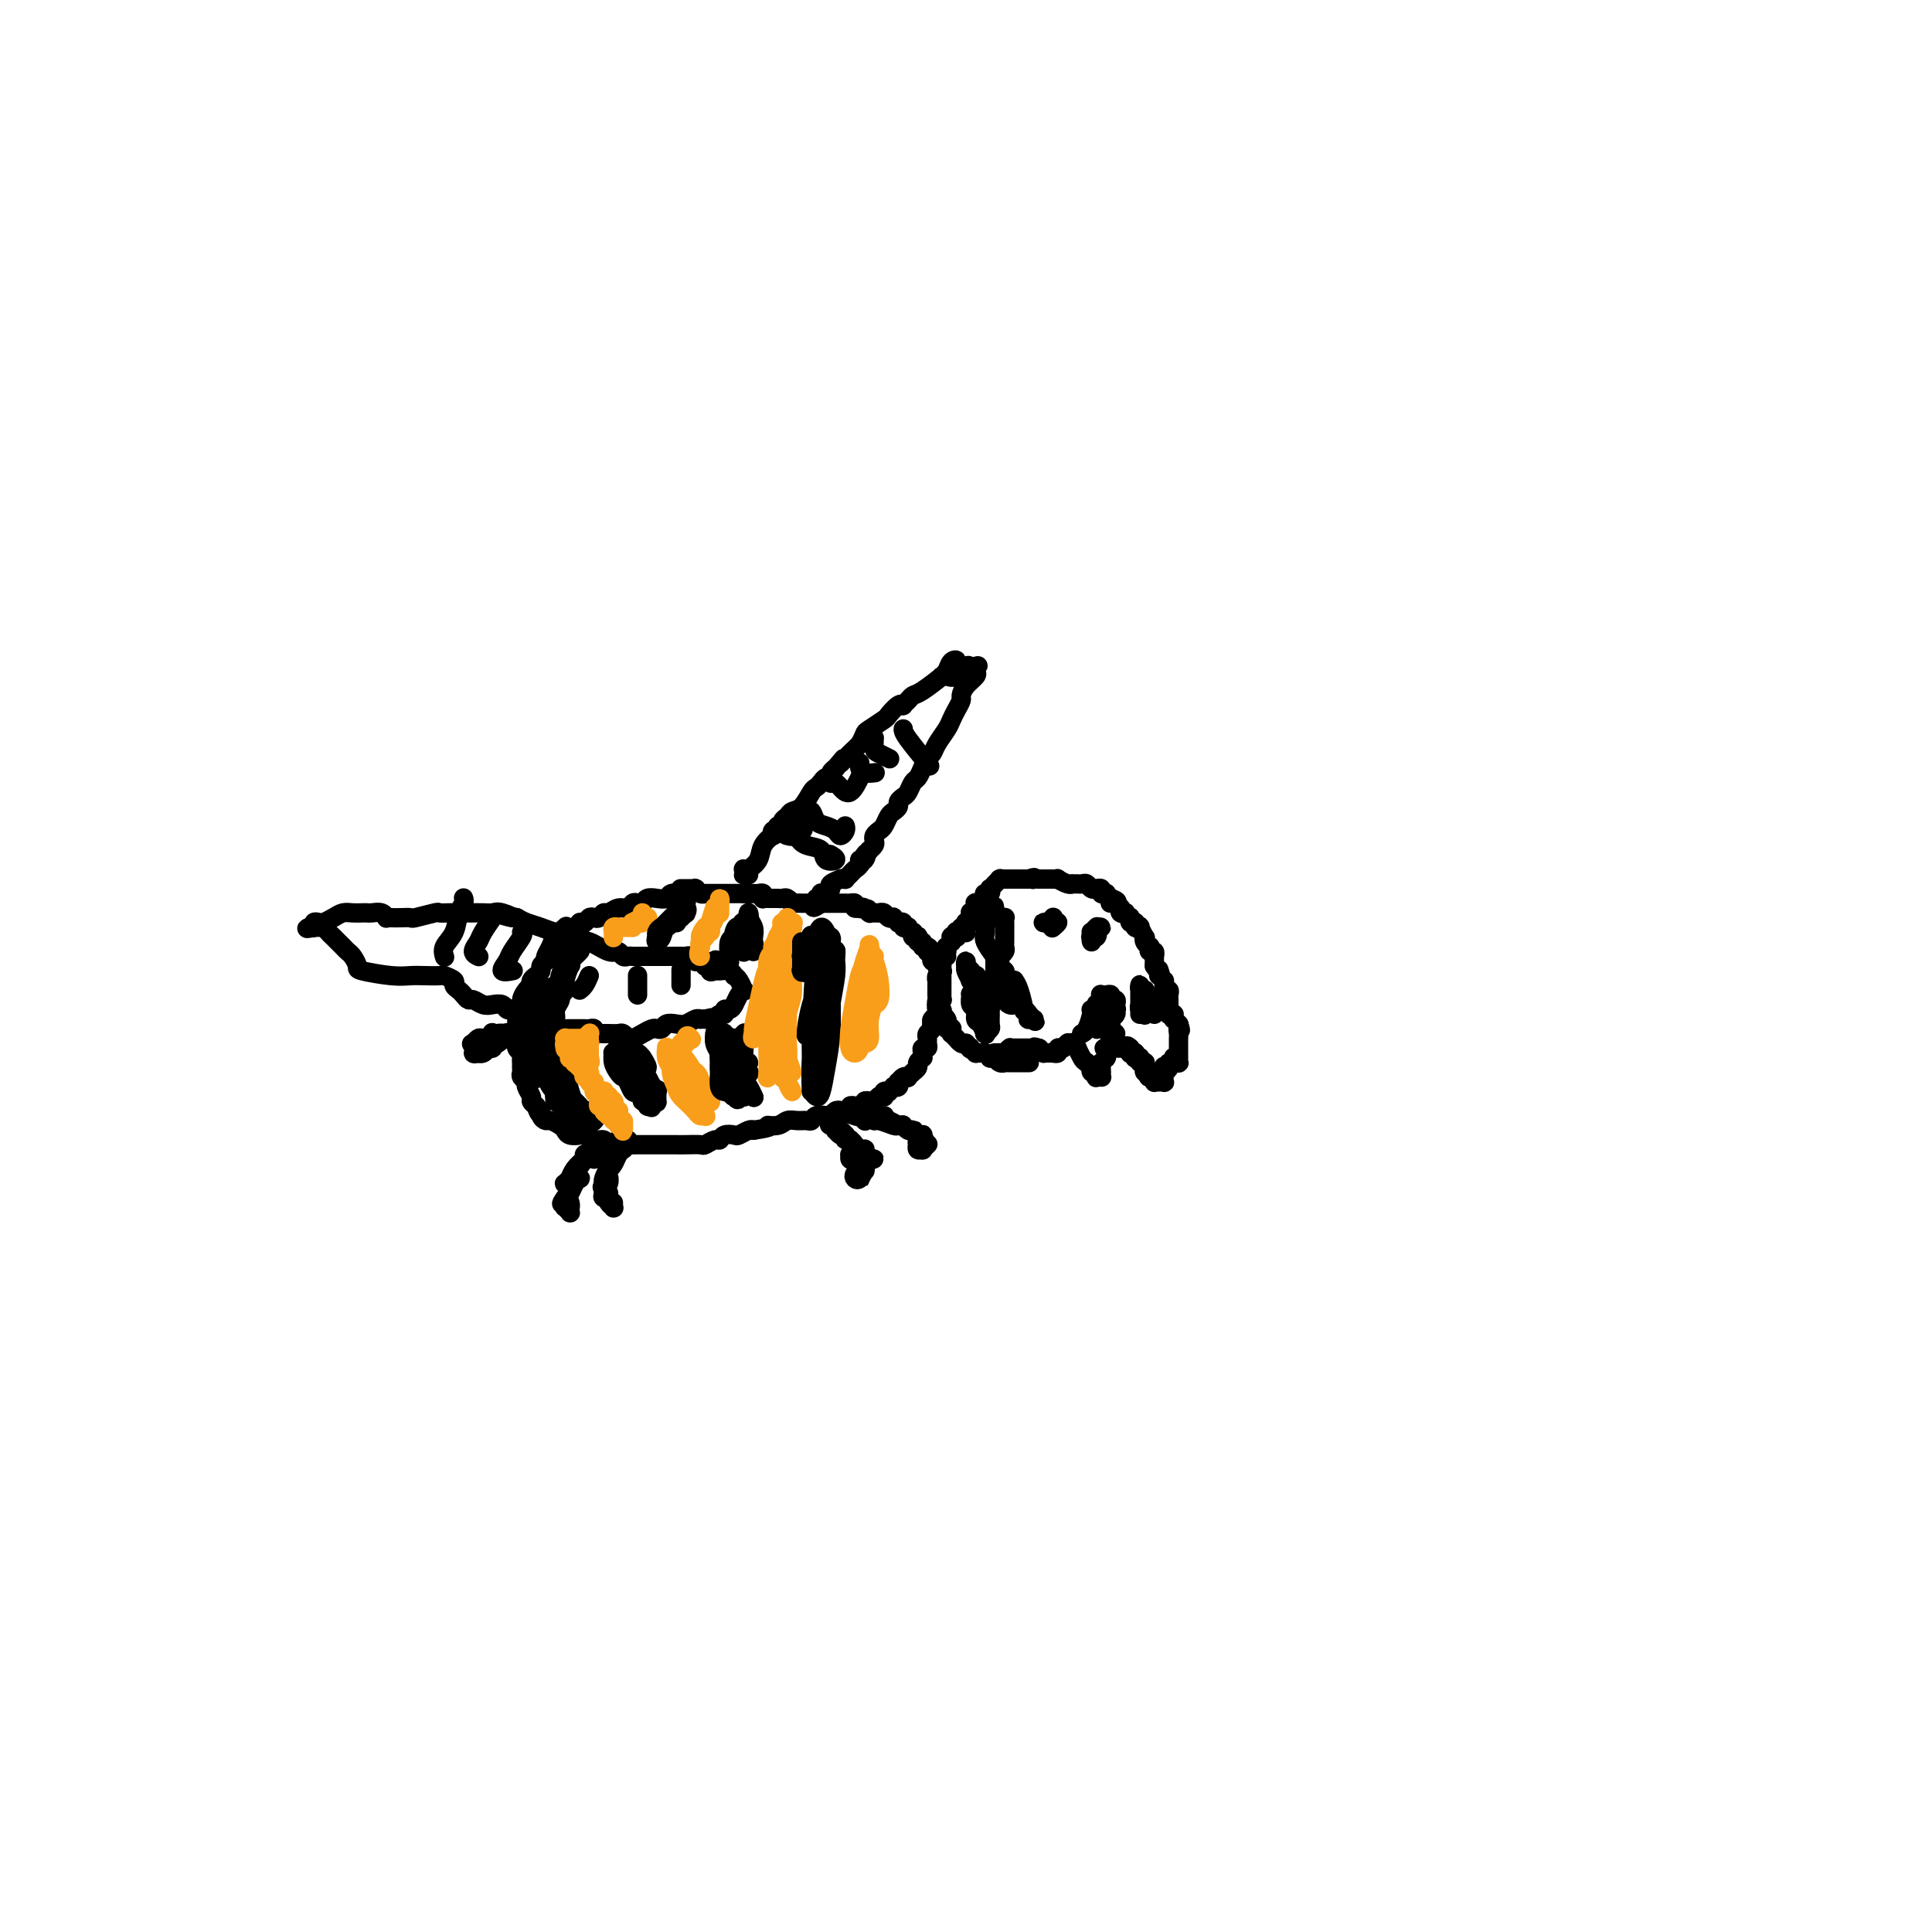 <svg viewBox='0 0 400 400' version='1.1' xmlns='http://www.w3.org/2000/svg' xmlns:xlink='http://www.w3.org/1999/xlink'><g fill='none' stroke='#000000' stroke-width='4' stroke-linecap='round' stroke-linejoin='round'><path d='M143,185c-0.033,-0.000 -0.066,-0.000 0,0c0.066,0.000 0.230,0.000 0,0c-0.230,-0.000 -0.853,-0.001 -1,0c-0.147,0.001 0.183,0.004 0,0c-0.183,-0.004 -0.878,-0.015 -1,0c-0.122,0.015 0.328,0.056 0,0c-0.328,-0.056 -1.436,-0.207 -2,0c-0.564,0.207 -0.585,0.774 -1,1c-0.415,0.226 -1.225,0.112 -2,0c-0.775,-0.112 -1.516,-0.222 -2,0c-0.484,0.222 -0.710,0.776 -1,1c-0.290,0.224 -0.645,0.117 -1,0c-0.355,-0.117 -0.711,-0.242 -1,0c-0.289,0.242 -0.511,0.853 -1,1c-0.489,0.147 -1.244,-0.171 -2,0c-0.756,0.171 -1.512,0.829 -2,1c-0.488,0.171 -0.708,-0.146 -1,0c-0.292,0.146 -0.657,0.756 -1,1c-0.343,0.244 -0.666,0.122 -1,0c-0.334,-0.122 -0.681,-0.244 -1,0c-0.319,0.244 -0.611,0.853 -1,1c-0.389,0.147 -0.874,-0.167 -1,0c-0.126,0.167 0.106,0.814 0,1c-0.106,0.186 -0.550,-0.091 -1,0c-0.450,0.091 -0.904,0.550 -1,1c-0.096,0.450 0.168,0.890 0,1c-0.168,0.110 -0.766,-0.111 -1,0c-0.234,0.111 -0.104,0.556 0,1c0.104,0.444 0.182,0.889 0,1c-0.182,0.111 -0.623,-0.111 -1,0c-0.377,0.111 -0.688,0.556 -1,1'/><path d='M115,197c-0.956,1.107 -0.848,0.874 -1,1c-0.152,0.126 -0.566,0.611 -1,1c-0.434,0.389 -0.887,0.683 -1,1c-0.113,0.317 0.114,0.659 0,1c-0.114,0.341 -0.569,0.682 -1,1c-0.431,0.318 -0.837,0.613 -1,1c-0.163,0.387 -0.081,0.867 0,1c0.081,0.133 0.162,-0.080 0,0c-0.162,0.080 -0.565,0.452 -1,1c-0.435,0.548 -0.901,1.273 -1,2c-0.099,0.727 0.170,1.455 0,2c-0.170,0.545 -0.778,0.906 -1,1c-0.222,0.094 -0.059,-0.078 0,0c0.059,0.078 0.015,0.406 0,1c-0.015,0.594 -0.000,1.455 0,2c0.000,0.545 -0.014,0.776 0,1c0.014,0.224 0.056,0.441 0,1c-0.056,0.559 -0.211,1.459 0,2c0.211,0.541 0.789,0.722 1,1c0.211,0.278 0.055,0.652 0,1c-0.055,0.348 -0.011,0.671 0,1c0.011,0.329 -0.012,0.665 0,1c0.012,0.335 0.060,0.671 0,1c-0.060,0.329 -0.227,0.651 0,1c0.227,0.349 0.848,0.723 1,1c0.152,0.277 -0.165,0.456 0,1c0.165,0.544 0.814,1.454 1,2c0.186,0.546 -0.090,0.727 0,1c0.090,0.273 0.545,0.636 1,1'/><path d='M111,229c0.859,2.658 1.007,1.304 1,1c-0.007,-0.304 -0.170,0.443 0,1c0.170,0.557 0.675,0.923 1,1c0.325,0.077 0.472,-0.137 1,0c0.528,0.137 1.436,0.624 2,1c0.564,0.376 0.784,0.641 1,1c0.216,0.359 0.429,0.813 1,1c0.571,0.187 1.500,0.106 2,0c0.500,-0.106 0.571,-0.239 1,0c0.429,0.239 1.217,0.849 2,1c0.783,0.151 1.560,-0.156 2,0c0.440,0.156 0.541,0.774 1,1c0.459,0.226 1.274,0.061 2,0c0.726,-0.061 1.363,-0.016 2,0c0.637,0.016 1.274,0.004 2,0c0.726,-0.004 1.542,-0.001 2,0c0.458,0.001 0.558,0.000 1,0c0.442,-0.000 1.225,-0.000 2,0c0.775,0.000 1.540,0.001 2,0c0.460,-0.001 0.613,-0.004 1,0c0.387,0.004 1.007,0.016 2,0c0.993,-0.016 2.359,-0.061 3,0c0.641,0.061 0.557,0.226 1,0c0.443,-0.226 1.413,-0.844 2,-1c0.587,-0.156 0.791,0.151 1,0c0.209,-0.151 0.423,-0.759 1,-1c0.577,-0.241 1.515,-0.116 2,0c0.485,0.116 0.515,0.224 1,0c0.485,-0.224 1.424,-0.778 2,-1c0.576,-0.222 0.788,-0.111 1,0'/><path d='M156,234c4.916,-0.707 3.205,-0.974 3,-1c-0.205,-0.026 1.097,0.190 2,0c0.903,-0.190 1.407,-0.787 2,-1c0.593,-0.213 1.276,-0.043 2,0c0.724,0.043 1.489,-0.040 2,0c0.511,0.040 0.767,0.203 1,0c0.233,-0.203 0.444,-0.772 1,-1c0.556,-0.228 1.458,-0.114 2,0c0.542,0.114 0.723,0.227 1,0c0.277,-0.227 0.649,-0.793 1,-1c0.351,-0.207 0.682,-0.056 1,0c0.318,0.056 0.624,0.015 1,0c0.376,-0.015 0.822,-0.004 1,0c0.178,0.004 0.089,0.002 0,0'/><path d='M141,184c0.030,0.000 0.059,0.000 0,0c-0.059,-0.000 -0.208,-0.000 0,0c0.208,0.000 0.773,0.000 1,0c0.227,-0.000 0.117,-0.000 0,0c-0.117,0.000 -0.241,0.000 0,0c0.241,-0.000 0.849,-0.001 1,0c0.151,0.001 -0.153,0.004 0,0c0.153,-0.004 0.763,-0.015 1,0c0.237,0.015 0.102,0.057 0,0c-0.102,-0.057 -0.172,-0.211 0,0c0.172,0.211 0.585,0.789 1,1c0.415,0.211 0.833,0.057 1,0c0.167,-0.057 0.082,-0.015 0,0c-0.082,0.015 -0.162,0.004 0,0c0.162,-0.004 0.564,-0.001 1,0c0.436,0.001 0.905,0.000 1,0c0.095,-0.000 -0.186,-0.000 0,0c0.186,0.000 0.837,0.000 1,0c0.163,-0.000 -0.163,-0.000 0,0c0.163,0.000 0.813,0.000 1,0c0.187,-0.000 -0.091,-0.000 0,0c0.091,0.000 0.550,0.000 1,0c0.450,-0.000 0.891,-0.000 1,0c0.109,0.000 -0.115,0.000 0,0c0.115,-0.000 0.569,-0.000 1,0c0.431,0.000 0.837,0.000 1,0c0.163,-0.000 0.081,-0.000 0,0'/><path d='M154,185c2.251,0.154 1.377,0.040 1,0c-0.377,-0.040 -0.259,-0.007 0,0c0.259,0.007 0.657,-0.012 1,0c0.343,0.012 0.631,0.056 1,0c0.369,-0.056 0.820,-0.211 1,0c0.180,0.211 0.091,0.789 0,1c-0.091,0.211 -0.183,0.057 0,0c0.183,-0.057 0.641,-0.015 1,0c0.359,0.015 0.621,0.003 1,0c0.379,-0.003 0.876,0.003 1,0c0.124,-0.003 -0.126,-0.015 0,0c0.126,0.015 0.629,0.057 1,0c0.371,-0.057 0.611,-0.211 1,0c0.389,0.211 0.926,0.789 1,1c0.074,0.211 -0.317,0.057 0,0c0.317,-0.057 1.342,-0.015 2,0c0.658,0.015 0.950,0.004 1,0c0.050,-0.004 -0.140,-0.001 0,0c0.140,0.001 0.611,0.000 1,0c0.389,-0.000 0.696,-0.000 1,0c0.304,0.000 0.606,0.000 1,0c0.394,-0.000 0.879,-0.000 1,0c0.121,0.000 -0.121,0.000 0,0c0.121,-0.000 0.606,-0.000 1,0c0.394,0.000 0.697,0.000 1,0c0.303,-0.000 0.607,-0.001 1,0c0.393,0.001 0.876,0.003 1,0c0.124,-0.003 -0.111,-0.011 0,0c0.111,0.011 0.568,0.041 1,0c0.432,-0.041 0.838,-0.155 1,0c0.162,0.155 0.081,0.577 0,1'/><path d='M177,188c4.027,0.480 2.595,0.181 2,0c-0.595,-0.181 -0.353,-0.245 0,0c0.353,0.245 0.816,0.798 1,1c0.184,0.202 0.088,0.054 0,0c-0.088,-0.054 -0.168,-0.014 0,0c0.168,0.014 0.584,0.003 1,0c0.416,-0.003 0.832,0.003 1,0c0.168,-0.003 0.088,-0.015 0,0c-0.088,0.015 -0.182,0.055 0,0c0.182,-0.055 0.641,-0.207 1,0c0.359,0.207 0.617,0.774 1,1c0.383,0.226 0.891,0.112 1,0c0.109,-0.112 -0.182,-0.223 0,0c0.182,0.223 0.837,0.778 1,1c0.163,0.222 -0.168,0.111 0,0c0.168,-0.111 0.833,-0.222 1,0c0.167,0.222 -0.165,0.776 0,1c0.165,0.224 0.828,0.116 1,0c0.172,-0.116 -0.146,-0.241 0,0c0.146,0.241 0.757,0.848 1,1c0.243,0.152 0.117,-0.151 0,0c-0.117,0.151 -0.224,0.758 0,1c0.224,0.242 0.778,0.121 1,0c0.222,-0.121 0.112,-0.242 0,0c-0.112,0.242 -0.226,0.848 0,1c0.226,0.152 0.792,-0.152 1,0c0.208,0.152 0.060,0.758 0,1c-0.060,0.242 -0.030,0.121 0,0'/><path d='M191,196c2.388,1.172 1.358,0.103 1,0c-0.358,-0.103 -0.044,0.761 0,1c0.044,0.239 -0.180,-0.146 0,0c0.180,0.146 0.766,0.823 1,1c0.234,0.177 0.115,-0.145 0,0c-0.115,0.145 -0.228,0.756 0,1c0.228,0.244 0.797,0.122 1,0c0.203,-0.122 0.040,-0.243 0,0c-0.040,0.243 0.042,0.849 0,1c-0.042,0.151 -0.207,-0.152 0,0c0.207,0.152 0.788,0.759 1,1c0.212,0.241 0.057,0.116 0,0c-0.057,-0.116 -0.015,-0.224 0,0c0.015,0.224 0.004,0.778 0,1c-0.004,0.222 -0.001,0.111 0,0c0.001,-0.111 0.000,-0.223 0,0c-0.000,0.223 -0.000,0.782 0,1c0.000,0.218 0.000,0.096 0,0c-0.000,-0.096 0.000,-0.167 0,0c-0.000,0.167 -0.000,0.570 0,1c0.000,0.430 0.001,0.885 0,1c-0.001,0.115 -0.004,-0.110 0,0c0.004,0.110 0.015,0.554 0,1c-0.015,0.446 -0.056,0.893 0,1c0.056,0.107 0.207,-0.126 0,0c-0.207,0.126 -0.774,0.611 -1,1c-0.226,0.389 -0.112,0.682 0,1c0.112,0.318 0.223,0.663 0,1c-0.223,0.337 -0.778,0.668 -1,1c-0.222,0.332 -0.111,0.666 0,1'/><path d='M193,212c-0.326,1.654 -0.140,0.288 0,0c0.140,-0.288 0.235,0.501 0,1c-0.235,0.499 -0.799,0.707 -1,1c-0.201,0.293 -0.040,0.670 0,1c0.040,0.330 -0.042,0.614 0,1c0.042,0.386 0.209,0.873 0,1c-0.209,0.127 -0.792,-0.107 -1,0c-0.208,0.107 -0.041,0.553 0,1c0.041,0.447 -0.045,0.894 0,1c0.045,0.106 0.222,-0.129 0,0c-0.222,0.129 -0.843,0.622 -1,1c-0.157,0.378 0.150,0.641 0,1c-0.150,0.359 -0.757,0.814 -1,1c-0.243,0.186 -0.120,0.101 0,0c0.120,-0.101 0.239,-0.219 0,0c-0.239,0.219 -0.835,0.776 -1,1c-0.165,0.224 0.100,0.116 0,0c-0.100,-0.116 -0.567,-0.241 -1,0c-0.433,0.241 -0.833,0.848 -1,1c-0.167,0.152 -0.101,-0.152 0,0c0.101,0.152 0.238,0.759 0,1c-0.238,0.241 -0.852,0.116 -1,0c-0.148,-0.116 0.170,-0.224 0,0c-0.170,0.224 -0.830,0.778 -1,1c-0.170,0.222 0.148,0.112 0,0c-0.148,-0.112 -0.761,-0.226 -1,0c-0.239,0.226 -0.103,0.792 0,1c0.103,0.208 0.172,0.060 0,0c-0.172,-0.060 -0.586,-0.030 -1,0'/><path d='M182,227c-1.399,1.156 -0.896,1.046 -1,1c-0.104,-0.046 -0.817,-0.026 -1,0c-0.183,0.026 0.162,0.060 0,0c-0.162,-0.060 -0.832,-0.212 -1,0c-0.168,0.212 0.165,0.789 0,1c-0.165,0.211 -0.828,0.057 -1,0c-0.172,-0.057 0.146,-0.016 0,0c-0.146,0.016 -0.756,0.008 -1,0c-0.244,-0.008 -0.122,-0.016 0,0c0.122,0.016 0.244,0.057 0,0c-0.244,-0.057 -0.854,-0.211 -1,0c-0.146,0.211 0.172,0.789 0,1c-0.172,0.211 -0.834,0.056 -1,0c-0.166,-0.056 0.163,-0.011 0,0c-0.163,0.011 -0.817,-0.011 -1,0c-0.183,0.011 0.106,0.054 0,0c-0.106,-0.054 -0.605,-0.207 0,0c0.605,0.207 2.316,0.773 3,1c0.684,0.227 0.342,0.113 0,0'/><path d='M203,189c0.001,0.000 0.001,0.000 0,0c-0.001,-0.000 -0.004,-0.001 0,0c0.004,0.001 0.015,0.004 0,0c-0.015,-0.004 -0.055,-0.015 0,0c0.055,0.015 0.207,0.056 0,0c-0.207,-0.056 -0.772,-0.207 -1,0c-0.228,0.207 -0.117,0.773 0,1c0.117,0.227 0.242,0.114 0,0c-0.242,-0.114 -0.850,-0.228 -1,0c-0.150,0.228 0.157,0.797 0,1c-0.157,0.203 -0.778,0.039 -1,0c-0.222,-0.039 -0.044,0.046 0,0c0.044,-0.046 -0.044,-0.222 0,0c0.044,0.222 0.222,0.843 0,1c-0.222,0.157 -0.844,-0.150 -1,0c-0.156,0.150 0.155,0.758 0,1c-0.155,0.242 -0.778,0.118 -1,0c-0.222,-0.118 -0.045,-0.229 0,0c0.045,0.229 -0.041,0.797 0,1c0.041,0.203 0.208,0.039 0,0c-0.208,-0.039 -0.792,0.046 -1,0c-0.208,-0.046 -0.042,-0.224 0,0c0.042,0.224 -0.041,0.848 0,1c0.041,0.152 0.207,-0.169 0,0c-0.207,0.169 -0.788,0.829 -1,1c-0.212,0.171 -0.057,-0.146 0,0c0.057,0.146 0.016,0.756 0,1c-0.016,0.244 -0.008,0.122 0,0'/><path d='M196,197c-1.099,1.476 -0.347,1.165 0,1c0.347,-0.165 0.289,-0.184 0,0c-0.289,0.184 -0.808,0.570 -1,1c-0.192,0.430 -0.055,0.902 0,1c0.055,0.098 0.029,-0.180 0,0c-0.029,0.180 -0.060,0.818 0,1c0.060,0.182 0.212,-0.092 0,0c-0.212,0.092 -0.789,0.549 -1,1c-0.211,0.451 -0.057,0.895 0,1c0.057,0.105 0.015,-0.130 0,0c-0.015,0.130 -0.004,0.626 0,1c0.004,0.374 0.000,0.625 0,1c-0.000,0.375 0.004,0.874 0,1c-0.004,0.126 -0.015,-0.120 0,0c0.015,0.120 0.056,0.606 0,1c-0.056,0.394 -0.207,0.697 0,1c0.207,0.303 0.774,0.606 1,1c0.226,0.394 0.112,0.880 0,1c-0.112,0.120 -0.222,-0.125 0,0c0.222,0.125 0.777,0.621 1,1c0.223,0.379 0.112,0.642 0,1c-0.112,0.358 -0.227,0.813 0,1c0.227,0.187 0.797,0.107 1,0c0.203,-0.107 0.040,-0.240 0,0c-0.040,0.240 0.045,0.853 0,1c-0.045,0.147 -0.219,-0.170 0,0c0.219,0.170 0.832,0.829 1,1c0.168,0.171 -0.109,-0.146 0,0c0.109,0.146 0.602,0.756 1,1c0.398,0.244 0.699,0.122 1,0'/><path d='M200,216c1.172,1.790 1.102,1.264 1,1c-0.102,-0.264 -0.235,-0.268 0,0c0.235,0.268 0.837,0.808 1,1c0.163,0.192 -0.115,0.037 0,0c0.115,-0.037 0.623,0.043 1,0c0.377,-0.043 0.622,-0.209 1,0c0.378,0.209 0.889,0.792 1,1c0.111,0.208 -0.176,0.042 0,0c0.176,-0.042 0.817,0.041 1,0c0.183,-0.041 -0.090,-0.207 0,0c0.090,0.207 0.545,0.788 1,1c0.455,0.212 0.910,0.057 1,0c0.090,-0.057 -0.187,-0.015 0,0c0.187,0.015 0.837,0.004 1,0c0.163,-0.004 -0.163,-0.001 0,0c0.163,0.001 0.813,0.000 1,0c0.187,-0.000 -0.090,-0.000 0,0c0.090,0.000 0.546,0.000 1,0c0.454,-0.000 0.906,-0.000 1,0c0.094,0.000 -0.170,0.000 0,0c0.170,-0.000 0.774,-0.000 1,0c0.226,0.000 0.074,0.000 0,0c-0.074,-0.000 -0.071,-0.000 0,0c0.071,0.000 0.212,0.000 0,0c-0.212,-0.000 -0.775,-0.000 -1,0c-0.225,0.000 -0.113,0.000 0,0'/><path d='M200,193c0.000,0.008 0.000,0.016 0,0c-0.000,-0.016 -0.000,-0.057 0,0c0.000,0.057 0.000,0.211 0,0c-0.000,-0.211 -0.000,-0.789 0,-1c0.000,-0.211 0.000,-0.056 0,0c-0.000,0.056 -0.000,0.011 0,0c0.000,-0.011 0.000,0.011 0,0c-0.000,-0.011 -0.000,-0.055 0,0c0.000,0.055 0.000,0.211 0,0c-0.000,-0.211 -0.001,-0.788 0,-1c0.001,-0.212 0.004,-0.061 0,0c-0.004,0.061 -0.015,0.030 0,0c0.015,-0.030 0.057,-0.061 0,0c-0.057,0.061 -0.211,0.213 0,0c0.211,-0.213 0.789,-0.793 1,-1c0.211,-0.207 0.056,-0.042 0,0c-0.056,0.042 -0.011,-0.040 0,0c0.011,0.040 -0.011,0.203 0,0c0.011,-0.203 0.055,-0.771 0,-1c-0.055,-0.229 -0.211,-0.118 0,0c0.211,0.118 0.787,0.242 1,0c0.213,-0.242 0.061,-0.850 0,-1c-0.061,-0.150 -0.031,0.157 0,0c0.031,-0.157 0.065,-0.778 0,-1c-0.065,-0.222 -0.227,-0.046 0,0c0.227,0.046 0.844,-0.039 1,0c0.156,0.039 -0.150,0.203 0,0c0.150,-0.203 0.757,-0.772 1,-1c0.243,-0.228 0.121,-0.114 0,0'/><path d='M204,186c0.635,-1.305 0.222,-1.067 0,-1c-0.222,0.067 -0.252,-0.038 0,0c0.252,0.038 0.785,0.221 1,0c0.215,-0.221 0.110,-0.844 0,-1c-0.110,-0.156 -0.225,0.154 0,0c0.225,-0.154 0.791,-0.772 1,-1c0.209,-0.228 0.060,-0.065 0,0c-0.060,0.065 -0.030,0.031 0,0c0.030,-0.031 0.061,-0.061 0,0c-0.061,0.061 -0.212,0.212 0,0c0.212,-0.212 0.788,-0.789 1,-1c0.212,-0.211 0.061,-0.057 0,0c-0.061,0.057 -0.031,0.015 0,0c0.031,-0.015 0.065,-0.004 0,0c-0.065,0.004 -0.227,0.001 0,0c0.227,-0.001 0.844,-0.000 1,0c0.156,0.000 -0.150,0.000 0,0c0.150,-0.000 0.757,-0.000 1,0c0.243,0.000 0.121,0.000 0,0c-0.121,-0.000 -0.242,-0.000 0,0c0.242,0.000 0.848,0.000 1,0c0.152,-0.000 -0.152,-0.000 0,0c0.152,0.000 0.758,0.000 1,0c0.242,-0.000 0.121,-0.000 0,0c-0.121,0.000 -0.243,0.000 0,0c0.243,-0.000 0.850,-0.000 1,0c0.150,0.000 -0.156,0.000 0,0c0.156,-0.000 0.773,-0.000 1,0c0.227,0.000 0.065,0.000 0,0c-0.065,-0.000 -0.032,-0.000 0,0'/><path d='M213,182c1.635,-0.619 1.223,-0.166 1,0c-0.223,0.166 -0.257,0.044 0,0c0.257,-0.044 0.804,-0.012 1,0c0.196,0.012 0.041,0.003 0,0c-0.041,-0.003 0.032,-0.001 0,0c-0.032,0.001 -0.167,0.000 0,0c0.167,-0.000 0.638,0.000 1,0c0.362,-0.000 0.617,-0.001 1,0c0.383,0.001 0.894,0.004 1,0c0.106,-0.004 -0.192,-0.015 0,0c0.192,0.015 0.874,0.057 1,0c0.126,-0.057 -0.303,-0.211 0,0c0.303,0.211 1.338,0.789 2,1c0.662,0.211 0.951,0.056 1,0c0.049,-0.056 -0.142,-0.011 0,0c0.142,0.011 0.616,-0.011 1,0c0.384,0.011 0.678,0.055 1,0c0.322,-0.055 0.674,-0.211 1,0c0.326,0.211 0.627,0.788 1,1c0.373,0.212 0.817,0.061 1,0c0.183,-0.061 0.106,-0.030 0,0c-0.106,0.030 -0.240,0.060 0,0c0.240,-0.060 0.852,-0.208 1,0c0.148,0.208 -0.170,0.774 0,1c0.170,0.226 0.829,0.112 1,0c0.171,-0.112 -0.146,-0.222 0,0c0.146,0.222 0.756,0.778 1,1c0.244,0.222 0.122,0.111 0,0'/><path d='M230,186c2.585,0.863 0.548,1.019 0,1c-0.548,-0.019 0.393,-0.215 1,0c0.607,0.215 0.880,0.841 1,1c0.120,0.159 0.089,-0.150 0,0c-0.089,0.150 -0.234,0.758 0,1c0.234,0.242 0.848,0.116 1,0c0.152,-0.116 -0.156,-0.224 0,0c0.156,0.224 0.778,0.778 1,1c0.222,0.222 0.045,0.112 0,0c-0.045,-0.112 0.041,-0.227 0,0c-0.041,0.227 -0.208,0.797 0,1c0.208,0.203 0.792,0.041 1,0c0.208,-0.041 0.041,0.040 0,0c-0.041,-0.040 0.045,-0.199 0,0c-0.045,0.199 -0.222,0.756 0,1c0.222,0.244 0.843,0.173 1,0c0.157,-0.173 -0.150,-0.449 0,0c0.150,0.449 0.759,1.622 1,2c0.241,0.378 0.116,-0.038 0,0c-0.116,0.038 -0.224,0.531 0,1c0.224,0.469 0.778,0.914 1,1c0.222,0.086 0.112,-0.188 0,0c-0.112,0.188 -0.226,0.839 0,1c0.226,0.161 0.793,-0.168 1,0c0.207,0.168 0.056,0.833 0,1c-0.056,0.167 -0.015,-0.165 0,0c0.015,0.165 0.004,0.828 0,1c-0.004,0.172 -0.001,-0.146 0,0c0.001,0.146 0.000,0.756 0,1c-0.000,0.244 -0.000,0.122 0,0'/><path d='M239,200c1.620,2.410 1.170,1.434 1,1c-0.170,-0.434 -0.060,-0.327 0,0c0.060,0.327 0.069,0.875 0,1c-0.069,0.125 -0.216,-0.173 0,0c0.216,0.173 0.794,0.816 1,1c0.206,0.184 0.041,-0.092 0,0c-0.041,0.092 0.042,0.550 0,1c-0.042,0.450 -0.207,0.890 0,1c0.207,0.110 0.788,-0.111 1,0c0.212,0.111 0.057,0.555 0,1c-0.057,0.445 -0.015,0.890 0,1c0.015,0.110 0.004,-0.115 0,0c-0.004,0.115 -0.001,0.571 0,1c0.001,0.429 0.001,0.833 0,1c-0.001,0.167 -0.001,0.097 0,0c0.001,-0.097 0.004,-0.222 0,0c-0.004,0.222 -0.015,0.792 0,1c0.015,0.208 0.057,0.056 0,0c-0.057,-0.056 -0.211,-0.015 0,0c0.211,0.015 0.789,0.003 1,0c0.211,-0.003 0.057,0.003 0,0c-0.057,-0.003 -0.016,-0.016 0,0c0.016,0.016 0.008,0.061 0,0c-0.008,-0.061 -0.016,-0.226 0,0c0.016,0.226 0.056,0.844 0,1c-0.056,0.156 -0.207,-0.150 0,0c0.207,0.150 0.774,0.757 1,1c0.226,0.243 0.113,0.121 0,0'/><path d='M244,212c0.774,2.040 0.207,1.139 0,1c-0.207,-0.139 -0.056,0.483 0,1c0.056,0.517 0.015,0.927 0,1c-0.015,0.073 -0.004,-0.192 0,0c0.004,0.192 0.001,0.840 0,1c-0.001,0.160 -0.000,-0.168 0,0c0.000,0.168 0.000,0.833 0,1c-0.000,0.167 -0.000,-0.165 0,0c0.000,0.165 0.000,0.828 0,1c-0.000,0.172 -0.000,-0.146 0,0c0.000,0.146 0.001,0.757 0,1c-0.001,0.243 -0.004,0.119 0,0c0.004,-0.119 0.015,-0.232 0,0c-0.015,0.232 -0.057,0.808 0,1c0.057,0.192 0.211,-0.001 0,0c-0.211,0.001 -0.789,0.197 -1,0c-0.211,-0.197 -0.057,-0.786 0,-1c0.057,-0.214 0.016,-0.053 0,0c-0.016,0.053 -0.008,-0.001 0,0c0.008,0.001 0.016,0.057 0,0c-0.016,-0.057 -0.057,-0.225 0,0c0.057,0.225 0.211,0.845 0,1c-0.211,0.155 -0.789,-0.154 -1,0c-0.211,0.154 -0.057,0.772 0,1c0.057,0.228 0.016,0.065 0,0c-0.016,-0.065 -0.008,-0.033 0,0'/><path d='M242,221c-0.536,1.393 -0.876,0.377 -1,0c-0.124,-0.377 -0.033,-0.115 0,0c0.033,0.115 0.009,0.082 0,0c-0.009,-0.082 -0.002,-0.214 0,0c0.002,0.214 0.001,0.774 0,1c-0.001,0.226 -0.000,0.117 0,0c0.000,-0.117 0.001,-0.242 0,0c-0.001,0.242 -0.004,0.849 0,1c0.004,0.151 0.015,-0.156 0,0c-0.015,0.156 -0.057,0.774 0,1c0.057,0.226 0.211,0.061 0,0c-0.211,-0.061 -0.788,-0.016 -1,0c-0.212,0.016 -0.061,0.004 0,0c0.061,-0.004 0.030,-0.001 0,0c-0.030,0.001 -0.061,0.001 0,0c0.061,-0.001 0.214,-0.004 0,0c-0.214,0.004 -0.793,0.015 -1,0c-0.207,-0.015 -0.041,-0.057 0,0c0.041,0.057 -0.041,0.211 0,0c0.041,-0.211 0.207,-0.789 0,-1c-0.207,-0.211 -0.788,-0.057 -1,0c-0.212,0.057 -0.057,0.015 0,0c0.057,-0.015 0.016,-0.004 0,0c-0.016,0.004 -0.008,0.002 0,0'/><path d='M238,223c-0.620,0.083 -0.170,-0.709 0,-1c0.170,-0.291 0.060,-0.082 0,0c-0.060,0.082 -0.069,0.037 0,0c0.069,-0.037 0.214,-0.066 0,0c-0.214,0.066 -0.789,0.228 -1,0c-0.211,-0.228 -0.057,-0.846 0,-1c0.057,-0.154 0.016,0.155 0,0c-0.016,-0.155 -0.008,-0.772 0,-1c0.008,-0.228 0.016,-0.065 0,0c-0.016,0.065 -0.057,0.031 0,0c0.057,-0.031 0.212,-0.061 0,0c-0.212,0.061 -0.793,0.212 -1,0c-0.207,-0.212 -0.041,-0.789 0,-1c0.041,-0.211 -0.041,-0.056 0,0c0.041,0.056 0.207,0.015 0,0c-0.207,-0.015 -0.788,-0.003 -1,0c-0.212,0.003 -0.057,-0.003 0,0c0.057,0.003 0.015,0.015 0,0c-0.015,-0.015 -0.004,-0.057 0,0c0.004,0.057 0.001,0.211 0,0c-0.001,-0.211 0.001,-0.789 0,-1c-0.001,-0.211 -0.004,-0.057 0,0c0.004,0.057 0.015,0.016 0,0c-0.015,-0.016 -0.057,-0.008 0,0c0.057,0.008 0.211,0.016 0,0c-0.211,-0.016 -0.789,-0.056 -1,0c-0.211,0.056 -0.057,0.207 0,0c0.057,-0.207 0.016,-0.774 0,-1c-0.016,-0.226 -0.008,-0.113 0,0'/><path d='M234,217c-0.845,-0.928 -0.957,-0.249 -1,0c-0.043,0.249 -0.015,0.067 0,0c0.015,-0.067 0.018,-0.018 0,0c-0.018,0.018 -0.057,0.005 0,0c0.057,-0.005 0.211,-0.001 0,0c-0.211,0.001 -0.788,0.000 -1,0c-0.212,-0.000 -0.061,-0.000 0,0c0.061,0.000 0.031,0.000 0,0c-0.031,-0.000 -0.065,-0.000 0,0c0.065,0.000 0.228,0.000 0,0c-0.228,-0.000 -0.846,-0.000 -1,0c-0.154,0.000 0.155,0.000 0,0c-0.155,-0.000 -0.774,-0.000 -1,0c-0.226,0.000 -0.060,0.000 0,0c0.060,-0.000 0.012,-0.000 0,0c-0.012,0.000 0.011,0.000 0,0c-0.011,-0.000 -0.055,-0.000 0,0c0.055,0.000 0.211,0.000 0,0c-0.211,-0.000 -0.788,-0.000 -1,0c-0.212,0.000 -0.061,0.000 0,0c0.061,-0.000 0.030,-0.000 0,0'/><path d='M229,217c-0.774,0.001 -0.207,0.004 0,0c0.207,-0.004 0.056,-0.015 0,0c-0.056,0.015 -0.015,0.056 0,0c0.015,-0.056 0.004,-0.207 0,0c-0.004,0.207 -0.001,0.773 0,1c0.001,0.227 -0.000,0.114 0,0c0.000,-0.114 0.001,-0.228 0,0c-0.001,0.228 -0.004,0.797 0,1c0.004,0.203 0.015,0.040 0,0c-0.015,-0.040 -0.057,0.045 0,0c0.057,-0.045 0.211,-0.218 0,0c-0.211,0.218 -0.789,0.829 -1,1c-0.211,0.171 -0.057,-0.098 0,0c0.057,0.098 0.015,0.562 0,1c-0.015,0.438 -0.004,0.849 0,1c0.004,0.151 0.001,0.041 0,0c-0.001,-0.041 -0.000,-0.012 0,0c0.000,0.012 0.000,0.006 0,0'/><path d='M228,222c-0.155,1.000 -0.041,1.000 0,1c0.041,0.000 0.011,0.000 0,0c-0.011,-0.000 -0.003,-0.000 0,0c0.003,0.000 0.002,0.000 0,0c-0.002,-0.000 -0.004,-0.000 0,0c0.004,0.000 0.015,0.001 0,0c-0.015,-0.001 -0.057,-0.004 0,0c0.057,0.004 0.212,0.015 0,0c-0.212,-0.015 -0.793,-0.055 -1,0c-0.207,0.055 -0.042,0.207 0,0c0.042,-0.207 -0.040,-0.772 0,-1c0.040,-0.228 0.203,-0.117 0,0c-0.203,0.117 -0.772,0.242 -1,0c-0.228,-0.242 -0.114,-0.849 0,-1c0.114,-0.151 0.227,0.156 0,0c-0.227,-0.156 -0.793,-0.774 -1,-1c-0.207,-0.226 -0.056,-0.061 0,0c0.056,0.061 0.015,0.016 0,0c-0.015,-0.016 -0.004,-0.005 0,0c0.004,0.005 0.002,0.002 0,0'/><path d='M225,220c-0.626,-0.410 -0.689,-0.436 -1,-1c-0.311,-0.564 -0.868,-1.668 -1,-2c-0.132,-0.332 0.160,0.107 0,0c-0.160,-0.107 -0.774,-0.761 -1,-1c-0.226,-0.239 -0.064,-0.064 0,0c0.064,0.064 0.031,0.017 0,0c-0.031,-0.017 -0.060,-0.006 0,0c0.060,0.006 0.209,0.005 0,0c-0.209,-0.005 -0.774,-0.016 -1,0c-0.226,0.016 -0.112,0.057 0,0c0.112,-0.057 0.222,-0.212 0,0c-0.222,0.212 -0.776,0.793 -1,1c-0.224,0.207 -0.116,0.041 0,0c0.116,-0.041 0.241,0.041 0,0c-0.241,-0.041 -0.850,-0.207 -1,0c-0.150,0.207 0.157,0.788 0,1c-0.157,0.212 -0.778,0.057 -1,0c-0.222,-0.057 -0.046,-0.015 0,0c0.046,0.015 -0.039,0.004 0,0c0.039,-0.004 0.203,-0.001 0,0c-0.203,0.001 -0.773,0.000 -1,0c-0.227,-0.000 -0.113,0.001 0,0c0.113,-0.001 0.224,-0.003 0,0c-0.224,0.003 -0.782,0.011 -1,0c-0.218,-0.011 -0.097,-0.041 0,0c0.097,0.041 0.171,0.155 0,0c-0.171,-0.155 -0.585,-0.577 -1,-1'/><path d='M215,217c-1.548,-0.464 -0.419,-0.124 0,0c0.419,0.124 0.126,0.033 0,0c-0.126,-0.033 -0.085,-0.009 0,0c0.085,0.009 0.215,0.002 0,0c-0.215,-0.002 -0.775,-0.001 -1,0c-0.225,0.001 -0.113,0.000 0,0c0.113,-0.000 0.229,-0.000 0,0c-0.229,0.000 -0.801,0.000 -1,0c-0.199,-0.000 -0.025,-0.000 0,0c0.025,0.000 -0.098,0.000 0,0c0.098,-0.000 0.419,-0.000 0,0c-0.419,0.000 -1.577,-0.000 -2,0c-0.423,0.000 -0.112,0.000 0,0c0.112,-0.000 0.026,-0.000 0,0c-0.026,0.000 0.008,0.000 0,0c-0.008,-0.000 -0.058,-0.000 0,0c0.058,0.000 0.226,0.000 0,0c-0.226,-0.000 -0.844,-0.001 -1,0c-0.156,0.001 0.150,0.004 0,0c-0.150,-0.004 -0.757,-0.015 -1,0c-0.243,0.015 -0.121,0.057 0,0c0.121,-0.057 0.243,-0.211 0,0c-0.243,0.211 -0.850,0.789 -1,1c-0.150,0.211 0.156,0.057 0,0c-0.156,-0.057 -0.774,-0.015 -1,0c-0.226,0.015 -0.061,0.004 0,0c0.061,-0.004 0.016,-0.001 0,0c-0.016,0.001 -0.005,0.000 0,0c0.005,-0.000 0.002,-0.000 0,0'/><path d='M207,218c-1.179,0.155 -0.125,0.042 0,0c0.125,-0.042 -0.679,-0.012 -1,0c-0.321,0.012 -0.161,0.006 0,0'/><path d='M120,197c0.089,-0.096 0.178,-0.192 0,0c-0.178,0.192 -0.622,0.671 -1,1c-0.378,0.329 -0.691,0.509 -1,1c-0.309,0.491 -0.615,1.292 -1,2c-0.385,0.708 -0.850,1.324 -1,2c-0.150,0.676 0.016,1.413 0,2c-0.016,0.587 -0.214,1.023 0,1c0.214,-0.023 0.839,-0.505 1,-1c0.161,-0.495 -0.142,-1.004 0,-2c0.142,-0.996 0.729,-2.479 1,-3c0.271,-0.521 0.227,-0.082 0,0c-0.227,0.082 -0.635,-0.195 -1,0c-0.365,0.195 -0.686,0.862 -1,2c-0.314,1.138 -0.621,2.748 -1,4c-0.379,1.252 -0.831,2.145 -1,3c-0.169,0.855 -0.056,1.673 0,2c0.056,0.327 0.053,0.165 0,0c-0.053,-0.165 -0.158,-0.333 0,-1c0.158,-0.667 0.579,-1.834 1,-3c0.421,-1.166 0.842,-2.332 1,-3c0.158,-0.668 0.054,-0.840 0,-1c-0.054,-0.160 -0.057,-0.309 0,0c0.057,0.309 0.173,1.077 0,2c-0.173,0.923 -0.636,2.001 -1,3c-0.364,0.999 -0.631,1.919 -1,3c-0.369,1.081 -0.842,2.323 -1,3c-0.158,0.677 -0.001,0.790 0,1c0.001,0.210 -0.154,0.518 0,0c0.154,-0.518 0.615,-1.862 1,-3c0.385,-1.138 0.692,-2.069 1,-3'/><path d='M115,209c0.313,-1.175 0.094,-1.612 0,-2c-0.094,-0.388 -0.064,-0.728 0,-1c0.064,-0.272 0.161,-0.476 0,0c-0.161,0.476 -0.580,1.631 -1,3c-0.420,1.369 -0.841,2.951 -1,4c-0.159,1.049 -0.057,1.565 0,2c0.057,0.435 0.068,0.789 0,1c-0.068,0.211 -0.214,0.278 0,0c0.214,-0.278 0.789,-0.900 1,-2c0.211,-1.100 0.059,-2.679 0,-4c-0.059,-1.321 -0.023,-2.386 0,-3c0.023,-0.614 0.034,-0.779 0,-1c-0.034,-0.221 -0.114,-0.498 0,-1c0.114,-0.502 0.422,-1.230 0,0c-0.422,1.230 -1.573,4.418 -2,6c-0.427,1.582 -0.129,1.557 0,2c0.129,0.443 0.088,1.355 0,2c-0.088,0.645 -0.222,1.025 0,0c0.222,-1.025 0.802,-3.454 1,-5c0.198,-1.546 0.015,-2.209 0,-3c-0.015,-0.791 0.137,-1.710 0,-2c-0.137,-0.290 -0.562,0.048 -1,0c-0.438,-0.048 -0.889,-0.482 -1,0c-0.111,0.482 0.117,1.881 0,3c-0.117,1.119 -0.578,1.957 -1,3c-0.422,1.043 -0.804,2.290 -1,3c-0.196,0.710 -0.207,0.884 0,1c0.207,0.116 0.630,0.176 1,0c0.370,-0.176 0.685,-0.588 1,-1'/><path d='M111,214c0.165,1.411 0.577,0.437 1,-1c0.423,-1.437 0.856,-3.339 1,-4c0.144,-0.661 0.000,-0.081 0,0c-0.000,0.081 0.144,-0.335 0,0c-0.144,0.335 -0.575,1.422 -1,3c-0.425,1.578 -0.844,3.646 -1,5c-0.156,1.354 -0.048,1.992 0,3c0.048,1.008 0.037,2.386 0,3c-0.037,0.614 -0.101,0.464 0,0c0.101,-0.464 0.367,-1.243 1,-3c0.633,-1.757 1.634,-4.491 2,-6c0.366,-1.509 0.097,-1.792 0,-2c-0.097,-0.208 -0.022,-0.340 0,0c0.022,0.340 -0.008,1.153 0,2c0.008,0.847 0.054,1.727 0,3c-0.054,1.273 -0.210,2.938 0,4c0.210,1.062 0.784,1.521 1,2c0.216,0.479 0.072,0.980 0,1c-0.072,0.020 -0.072,-0.440 0,-1c0.072,-0.560 0.216,-1.220 0,-2c-0.216,-0.780 -0.791,-1.679 -1,-2c-0.209,-0.321 -0.053,-0.065 0,0c0.053,0.065 0.003,-0.060 0,0c-0.003,0.060 0.041,0.307 0,1c-0.041,0.693 -0.169,1.832 0,3c0.169,1.168 0.633,2.365 1,3c0.367,0.635 0.637,0.710 1,1c0.363,0.290 0.818,0.797 1,1c0.182,0.203 0.091,0.101 0,0'/><path d='M117,228c0.448,2.254 0.068,0.890 0,0c-0.068,-0.890 0.177,-1.304 0,-2c-0.177,-0.696 -0.777,-1.673 -1,-2c-0.223,-0.327 -0.071,-0.004 0,0c0.071,0.004 0.060,-0.312 0,0c-0.060,0.312 -0.169,1.253 0,2c0.169,0.747 0.617,1.302 1,2c0.383,0.698 0.702,1.539 1,2c0.298,0.461 0.575,0.540 1,1c0.425,0.460 0.999,1.299 1,1c0.001,-0.299 -0.571,-1.737 -1,-3c-0.429,-1.263 -0.716,-2.350 -1,-3c-0.284,-0.650 -0.567,-0.861 -1,-1c-0.433,-0.139 -1.017,-0.205 -1,0c0.017,0.205 0.636,0.682 1,1c0.364,0.318 0.474,0.478 1,1c0.526,0.522 1.470,1.405 2,2c0.530,0.595 0.648,0.903 1,1c0.352,0.097 0.938,-0.016 1,0c0.062,0.016 -0.400,0.161 -1,0c-0.600,-0.161 -1.339,-0.629 -2,-1c-0.661,-0.371 -1.243,-0.647 -2,-1c-0.757,-0.353 -1.689,-0.785 -2,-1c-0.311,-0.215 -0.000,-0.212 0,0c0.000,0.212 -0.309,0.634 0,1c0.309,0.366 1.237,0.675 2,1c0.763,0.325 1.361,0.664 2,1c0.639,0.336 1.320,0.668 2,1'/><path d='M121,231c1.220,1.322 1.770,1.126 2,1c0.230,-0.126 0.138,-0.181 0,0c-0.138,0.181 -0.324,0.599 -1,0c-0.676,-0.599 -1.843,-2.215 -3,-3c-1.157,-0.785 -2.304,-0.739 -3,-1c-0.696,-0.261 -0.942,-0.828 -1,-1c-0.058,-0.172 0.073,0.053 0,0c-0.073,-0.053 -0.348,-0.382 0,0c0.348,0.382 1.321,1.476 2,2c0.679,0.524 1.065,0.479 2,1c0.935,0.521 2.417,1.609 3,2c0.583,0.391 0.265,0.086 0,0c-0.265,-0.086 -0.476,0.048 -1,0c-0.524,-0.048 -1.360,-0.278 -2,-1c-0.640,-0.722 -1.086,-1.937 -2,-3c-0.914,-1.063 -2.298,-1.976 -3,-3c-0.702,-1.024 -0.721,-2.160 -1,-3c-0.279,-0.840 -0.818,-1.383 -1,-2c-0.182,-0.617 -0.006,-1.307 0,-2c0.006,-0.693 -0.156,-1.390 0,-2c0.156,-0.610 0.630,-1.133 1,-2c0.370,-0.867 0.634,-2.077 1,-3c0.366,-0.923 0.833,-1.560 1,-2c0.167,-0.440 0.034,-0.684 0,-1c-0.034,-0.316 0.029,-0.703 0,-1c-0.029,-0.297 -0.152,-0.502 0,-1c0.152,-0.498 0.579,-1.288 1,-2c0.421,-0.712 0.834,-1.346 1,-2c0.166,-0.654 0.083,-1.327 0,-2'/><path d='M117,200c1.017,-3.186 1.060,-2.153 1,-2c-0.060,0.153 -0.222,-0.576 0,-1c0.222,-0.424 0.830,-0.544 1,-1c0.170,-0.456 -0.097,-1.247 0,-2c0.097,-0.753 0.558,-1.468 1,-2c0.442,-0.532 0.865,-0.883 1,-1c0.135,-0.117 -0.020,-0.001 0,0c0.020,0.001 0.213,-0.113 0,0c-0.213,0.113 -0.832,0.453 -1,1c-0.168,0.547 0.114,1.300 0,2c-0.114,0.700 -0.623,1.346 -1,2c-0.377,0.654 -0.622,1.316 -1,2c-0.378,0.684 -0.890,1.391 -1,2c-0.110,0.609 0.182,1.122 0,2c-0.182,0.878 -0.837,2.122 -1,3c-0.163,0.878 0.167,1.391 0,2c-0.167,0.609 -0.829,1.314 -1,2c-0.171,0.686 0.150,1.354 0,2c-0.150,0.646 -0.769,1.271 -1,2c-0.231,0.729 -0.073,1.560 0,2c0.073,0.440 0.061,0.487 0,1c-0.061,0.513 -0.170,1.493 0,2c0.170,0.507 0.619,0.541 1,1c0.381,0.459 0.693,1.344 1,2c0.307,0.656 0.608,1.083 1,2c0.392,0.917 0.875,2.324 1,3c0.125,0.676 -0.107,0.622 0,1c0.107,0.378 0.554,1.189 1,2'/><path d='M119,229c0.713,2.415 -0.005,0.451 0,0c0.005,-0.451 0.734,0.611 1,1c0.266,0.389 0.071,0.104 0,0c-0.071,-0.104 -0.017,-0.028 0,0c0.017,0.028 -0.002,0.007 0,0c0.002,-0.007 0.025,-0.002 0,0c-0.025,0.002 -0.100,0.001 0,0c0.100,-0.001 0.373,-0.000 1,0c0.627,0.000 1.608,0.000 2,0c0.392,-0.000 0.196,-0.000 0,0'/><path d='M179,232c-0.030,-0.030 -0.060,-0.061 0,0c0.060,0.061 0.211,0.212 0,0c-0.211,-0.212 -0.785,-0.789 -1,-1c-0.215,-0.211 -0.070,-0.057 0,0c0.070,0.057 0.064,0.015 0,0c-0.064,-0.015 -0.185,-0.004 0,0c0.185,0.004 0.677,0.001 1,0c0.323,-0.001 0.476,-0.000 1,0c0.524,0.000 1.419,0.000 2,0c0.581,-0.000 0.846,-0.000 1,0c0.154,0.000 0.196,-0.000 0,0c-0.196,0.000 -0.628,0.000 -1,0c-0.372,-0.000 -0.682,-0.001 -1,0c-0.318,0.001 -0.644,0.003 -1,0c-0.356,-0.003 -0.744,-0.011 -1,0c-0.256,0.011 -0.382,0.041 0,0c0.382,-0.041 1.270,-0.155 2,0c0.730,0.155 1.302,0.577 2,1c0.698,0.423 1.520,0.846 2,1c0.480,0.154 0.616,0.037 1,0c0.384,-0.037 1.017,0.005 1,0c-0.017,-0.005 -0.684,-0.057 -1,0c-0.316,0.057 -0.282,0.225 -1,0c-0.718,-0.225 -2.187,-0.842 -3,-1c-0.813,-0.158 -0.971,0.143 -1,0c-0.029,-0.143 0.069,-0.731 0,-1c-0.069,-0.269 -0.305,-0.220 0,0c0.305,0.220 1.153,0.610 2,1'/><path d='M183,232c-0.343,-0.215 0.301,-0.254 1,0c0.699,0.254 1.455,0.799 2,1c0.545,0.201 0.881,0.058 1,0c0.119,-0.058 0.021,-0.030 0,0c-0.021,0.030 0.034,0.060 0,0c-0.034,-0.060 -0.157,-0.212 0,0c0.157,0.212 0.595,0.788 1,1c0.405,0.212 0.778,0.061 1,0c0.222,-0.061 0.294,-0.030 0,0c-0.294,0.030 -0.956,0.061 -1,0c-0.044,-0.061 0.528,-0.212 1,0c0.472,0.212 0.845,0.788 1,1c0.155,0.212 0.094,0.060 0,0c-0.094,-0.060 -0.221,-0.026 0,0c0.221,0.026 0.790,0.046 1,0c0.210,-0.046 0.060,-0.156 0,0c-0.060,0.156 -0.030,0.578 0,1'/><path d='M191,236c1.242,0.620 0.347,0.170 0,0c-0.347,-0.170 -0.145,-0.061 0,0c0.145,0.061 0.234,0.073 0,0c-0.234,-0.073 -0.791,-0.230 -1,0c-0.209,0.230 -0.070,0.847 0,1c0.070,0.153 0.071,-0.159 0,0c-0.071,0.159 -0.215,0.789 0,1c0.215,0.211 0.790,0.003 1,0c0.210,-0.003 0.056,0.199 0,0c-0.056,-0.199 -0.015,-0.799 0,-1c0.015,-0.201 0.004,-0.001 0,0c-0.004,0.001 -0.002,-0.195 0,0c0.002,0.195 0.004,0.781 0,1c-0.004,0.219 -0.015,0.073 0,0c0.015,-0.073 0.056,-0.071 0,0c-0.056,0.071 -0.207,0.211 0,0c0.207,-0.211 0.774,-0.775 1,-1c0.226,-0.225 0.113,-0.113 0,0'/><path d='M173,233c0.000,0.000 0.000,0.000 0,0c-0.000,-0.000 -0.000,-0.001 0,0c0.000,0.001 0.000,0.004 0,0c-0.000,-0.004 -0.001,-0.016 0,0c0.001,0.016 0.003,0.061 0,0c-0.003,-0.061 -0.011,-0.226 0,0c0.011,0.226 0.041,0.845 0,1c-0.041,0.155 -0.154,-0.154 0,0c0.154,0.154 0.574,0.771 1,1c0.426,0.229 0.857,0.072 1,0c0.143,-0.072 -0.004,-0.057 0,0c0.004,0.057 0.157,0.158 0,0c-0.157,-0.158 -0.624,-0.575 -1,-1c-0.376,-0.425 -0.662,-0.857 -1,-1c-0.338,-0.143 -0.729,0.003 -1,0c-0.271,-0.003 -0.423,-0.155 0,0c0.423,0.155 1.419,0.616 2,1c0.581,0.384 0.745,0.692 1,1c0.255,0.308 0.600,0.615 1,1c0.400,0.385 0.855,0.849 1,1c0.145,0.151 -0.018,-0.012 0,0c0.018,0.012 0.218,0.199 0,0c-0.218,-0.199 -0.854,-0.782 -1,-1c-0.146,-0.218 0.198,-0.069 0,0c-0.198,0.069 -0.940,0.060 -1,0c-0.060,-0.060 0.561,-0.170 1,0c0.439,0.170 0.697,0.620 1,1c0.303,0.380 0.652,0.690 1,1'/><path d='M178,238c0.987,0.775 0.954,0.212 1,0c0.046,-0.212 0.170,-0.072 0,0c-0.170,0.072 -0.635,0.076 -1,0c-0.365,-0.076 -0.631,-0.230 -1,0c-0.369,0.230 -0.841,0.846 -1,1c-0.159,0.154 -0.004,-0.152 0,0c0.004,0.152 -0.141,0.762 0,1c0.141,0.238 0.570,0.105 1,0c0.430,-0.105 0.860,-0.182 1,0c0.140,0.182 -0.012,0.625 0,1c0.012,0.375 0.188,0.684 0,1c-0.188,0.316 -0.742,0.641 -1,1c-0.258,0.359 -0.222,0.752 0,1c0.222,0.248 0.631,0.352 1,0c0.369,-0.352 0.699,-1.159 1,-2c0.301,-0.841 0.574,-1.715 1,-2c0.426,-0.285 1.004,0.018 1,0c-0.004,-0.018 -0.589,-0.358 -1,0c-0.411,0.358 -0.647,1.413 -1,2c-0.353,0.587 -0.823,0.705 -1,1c-0.177,0.295 -0.062,0.768 0,1c0.062,0.232 0.069,0.222 0,0c-0.069,-0.222 -0.214,-0.658 0,-1c0.214,-0.342 0.788,-0.592 1,-1c0.212,-0.408 0.060,-0.974 0,-1c-0.060,-0.026 -0.030,0.487 0,1'/><path d='M179,242c0.167,0.667 0.083,0.333 0,0'/><path d='M128,236c0.003,-0.105 0.006,-0.210 0,0c-0.006,0.210 -0.020,0.734 0,1c0.020,0.266 0.073,0.274 0,0c-0.073,-0.274 -0.271,-0.831 0,-1c0.271,-0.169 1.011,0.049 1,0c-0.011,-0.049 -0.773,-0.363 -1,0c-0.227,0.363 0.081,1.405 0,2c-0.081,0.595 -0.551,0.742 -1,1c-0.449,0.258 -0.878,0.627 -1,1c-0.122,0.373 0.062,0.752 0,1c-0.062,0.248 -0.370,0.367 0,0c0.370,-0.367 1.417,-1.221 2,-2c0.583,-0.779 0.703,-1.484 1,-2c0.297,-0.516 0.770,-0.843 1,-1c0.230,-0.157 0.216,-0.145 0,0c-0.216,0.145 -0.633,0.421 -1,1c-0.367,0.579 -0.684,1.459 -1,2c-0.316,0.541 -0.632,0.741 -1,1c-0.368,0.259 -0.789,0.577 -1,1c-0.211,0.423 -0.214,0.950 0,1c0.214,0.050 0.643,-0.377 1,-1c0.357,-0.623 0.643,-1.442 1,-2c0.357,-0.558 0.787,-0.855 1,-1c0.213,-0.145 0.211,-0.137 0,0c-0.211,0.137 -0.631,0.404 -1,1c-0.369,0.596 -0.686,1.521 -1,2c-0.314,0.479 -0.623,0.514 -1,1c-0.377,0.486 -0.822,1.425 -1,2c-0.178,0.575 -0.089,0.788 0,1'/><path d='M125,245c-0.525,1.454 -0.336,0.588 0,0c0.336,-0.588 0.819,-0.897 1,-1c0.181,-0.103 0.062,0.001 0,0c-0.062,-0.001 -0.065,-0.105 0,0c0.065,0.105 0.200,0.420 0,1c-0.200,0.580 -0.733,1.425 -1,2c-0.267,0.575 -0.268,0.882 0,1c0.268,0.118 0.804,0.049 1,0c0.196,-0.049 0.051,-0.077 0,0c-0.051,0.077 -0.010,0.259 0,0c0.010,-0.259 -0.011,-0.959 0,-1c0.011,-0.041 0.056,0.577 0,1c-0.056,0.423 -0.211,0.649 0,1c0.211,0.351 0.789,0.826 1,1c0.211,0.174 0.057,0.048 0,0c-0.057,-0.048 -0.015,-0.016 0,0c0.015,0.016 0.004,0.018 0,0c-0.004,-0.018 -0.001,-0.056 0,0c0.001,0.056 0.000,0.208 0,0c-0.000,-0.208 -0.000,-0.774 0,-1c0.000,-0.226 0.000,-0.113 0,0'/><path d='M125,238c-0.454,-0.123 -0.907,-0.246 -1,0c-0.093,0.246 0.175,0.862 0,1c-0.175,0.138 -0.793,-0.201 -1,0c-0.207,0.201 -0.002,0.943 0,1c0.002,0.057 -0.198,-0.571 0,-1c0.198,-0.429 0.793,-0.659 1,-1c0.207,-0.341 0.025,-0.794 0,-1c-0.025,-0.206 0.109,-0.167 0,0c-0.109,0.167 -0.459,0.460 -1,1c-0.541,0.540 -1.272,1.325 -2,2c-0.728,0.675 -1.452,1.239 -2,2c-0.548,0.761 -0.921,1.720 -1,2c-0.079,0.280 0.137,-0.118 0,0c-0.137,0.118 -0.628,0.751 0,0c0.628,-0.751 2.376,-2.888 3,-4c0.624,-1.112 0.126,-1.199 0,-1c-0.126,0.199 0.120,0.684 0,1c-0.120,0.316 -0.607,0.463 -1,1c-0.393,0.537 -0.691,1.466 -1,2c-0.309,0.534 -0.630,0.675 -1,1c-0.370,0.325 -0.789,0.833 -1,1c-0.211,0.167 -0.213,-0.008 0,0c0.213,0.008 0.643,0.200 1,0c0.357,-0.200 0.643,-0.793 1,-1c0.357,-0.207 0.786,-0.028 1,0c0.214,0.028 0.212,-0.096 0,0c-0.212,0.096 -0.634,0.410 -1,1c-0.366,0.590 -0.676,1.454 -1,2c-0.324,0.546 -0.662,0.773 -1,1'/><path d='M117,248c-1.298,1.774 -0.544,1.208 0,1c0.544,-0.208 0.878,-0.057 1,0c0.122,0.057 0.034,0.019 0,0c-0.034,-0.019 -0.013,-0.019 0,0c0.013,0.019 0.016,0.057 0,0c-0.016,-0.057 -0.053,-0.208 0,0c0.053,0.208 0.196,0.774 0,1c-0.196,0.226 -0.732,0.113 -1,0c-0.268,-0.113 -0.268,-0.225 0,0c0.268,0.225 0.804,0.789 1,1c0.196,0.211 0.053,0.070 0,0c-0.053,-0.070 -0.014,-0.070 0,0c0.014,0.070 0.004,0.211 0,0c-0.004,-0.211 -0.001,-0.775 0,-1c0.001,-0.225 0.001,-0.113 0,0'/><path d='M147,200c0.113,-0.002 0.226,-0.004 0,0c-0.226,0.004 -0.792,0.015 -1,0c-0.208,-0.015 -0.058,-0.057 0,0c0.058,0.057 0.026,0.211 0,0c-0.026,-0.211 -0.045,-0.788 0,-1c0.045,-0.212 0.153,-0.061 0,0c-0.153,0.061 -0.566,0.030 -1,0c-0.434,-0.030 -0.889,-0.061 -1,0c-0.111,0.061 0.121,0.212 0,0c-0.121,-0.212 -0.595,-0.789 -1,-1c-0.405,-0.211 -0.743,-0.057 -1,0c-0.257,0.057 -0.435,0.015 -1,0c-0.565,-0.015 -1.516,-0.004 -2,0c-0.484,0.004 -0.501,0.001 -1,0c-0.499,-0.001 -1.482,-0.001 -2,0c-0.518,0.001 -0.573,0.001 -1,0c-0.427,-0.001 -1.227,-0.005 -2,0c-0.773,0.005 -1.517,0.017 -2,0c-0.483,-0.017 -0.703,-0.065 -1,0c-0.297,0.065 -0.671,0.242 -1,0c-0.329,-0.242 -0.612,-0.905 -1,-1c-0.388,-0.095 -0.881,0.377 -2,0c-1.119,-0.377 -2.865,-1.603 -4,-2c-1.135,-0.397 -1.658,0.034 -2,0c-0.342,-0.034 -0.504,-0.534 -1,-1c-0.496,-0.466 -1.326,-0.898 -2,-1c-0.674,-0.102 -1.191,0.127 -2,0c-0.809,-0.127 -1.910,-0.611 -3,-1c-1.090,-0.389 -2.169,-0.683 -3,-1c-0.831,-0.317 -1.416,-0.659 -2,-1'/><path d='M107,190c-6.319,-1.486 -2.117,-0.202 -1,0c1.117,0.202 -0.852,-0.678 -2,-1c-1.148,-0.322 -1.477,-0.086 -2,0c-0.523,0.086 -1.242,0.023 -2,0c-0.758,-0.023 -1.556,-0.006 -2,0c-0.444,0.006 -0.536,0.001 -1,0c-0.464,-0.001 -1.302,0.004 -2,0c-0.698,-0.004 -1.257,-0.015 -2,0c-0.743,0.015 -1.669,0.057 -2,0c-0.331,-0.057 -0.067,-0.211 -1,0c-0.933,0.211 -3.063,0.788 -4,1c-0.937,0.212 -0.681,0.058 -1,0c-0.319,-0.058 -1.212,-0.019 -2,0c-0.788,0.019 -1.472,0.019 -2,0c-0.528,-0.019 -0.901,-0.058 -1,0c-0.099,0.058 0.076,0.212 0,0c-0.076,-0.212 -0.405,-0.789 -1,-1c-0.595,-0.211 -1.458,-0.057 -2,0c-0.542,0.057 -0.764,0.018 -1,0c-0.236,-0.018 -0.487,-0.015 -1,0c-0.513,0.015 -1.289,0.043 -2,0c-0.711,-0.043 -1.357,-0.156 -2,0c-0.643,0.156 -1.281,0.581 -2,1c-0.719,0.419 -1.517,0.830 -2,1c-0.483,0.170 -0.652,0.098 -1,0c-0.348,-0.098 -0.877,-0.222 -1,0c-0.123,0.222 0.159,0.791 0,1c-0.159,0.209 -0.760,0.060 -1,0c-0.240,-0.060 -0.120,-0.030 0,0'/><path d='M64,192c-1.214,0.460 0.251,0.111 1,0c0.749,-0.111 0.782,0.015 1,0c0.218,-0.015 0.622,-0.173 1,0c0.378,0.173 0.731,0.675 1,1c0.269,0.325 0.454,0.472 1,1c0.546,0.528 1.451,1.437 2,2c0.549,0.563 0.741,0.782 1,1c0.259,0.218 0.586,0.437 1,1c0.414,0.563 0.914,1.471 1,2c0.086,0.529 -0.243,0.678 1,1c1.243,0.322 4.058,0.818 6,1c1.942,0.182 3.011,0.052 4,0c0.989,-0.052 1.896,-0.025 3,0c1.104,0.025 2.404,0.048 3,0c0.596,-0.048 0.488,-0.168 1,0c0.512,0.168 1.643,0.623 2,1c0.357,0.377 -0.060,0.674 0,1c0.060,0.326 0.596,0.679 1,1c0.404,0.321 0.674,0.608 1,1c0.326,0.392 0.707,0.889 1,1c0.293,0.111 0.498,-0.163 1,0c0.502,0.163 1.301,0.762 2,1c0.699,0.238 1.297,0.116 2,0c0.703,-0.116 1.511,-0.224 2,0c0.489,0.224 0.660,0.782 1,1c0.340,0.218 0.851,0.097 1,0c0.149,-0.097 -0.063,-0.170 0,0c0.063,0.170 0.402,0.584 1,1c0.598,0.416 1.457,0.833 2,1c0.543,0.167 0.772,0.083 1,0'/><path d='M110,211c3.116,1.558 1.405,0.953 1,1c-0.405,0.047 0.497,0.745 1,1c0.503,0.255 0.607,0.068 1,0c0.393,-0.068 1.075,-0.018 2,0c0.925,0.018 2.094,0.004 3,0c0.906,-0.004 1.548,0.003 2,0c0.452,-0.003 0.712,-0.015 1,0c0.288,0.015 0.602,0.057 1,0c0.398,-0.057 0.879,-0.211 1,0c0.121,0.211 -0.118,0.789 0,1c0.118,0.211 0.595,0.056 1,0c0.405,-0.056 0.739,-0.011 1,0c0.261,0.011 0.447,-0.011 1,0c0.553,0.011 1.471,0.056 2,0c0.529,-0.056 0.669,-0.214 1,0c0.331,0.214 0.852,0.800 1,1c0.148,0.200 -0.077,0.015 0,0c0.077,-0.015 0.454,0.141 1,0c0.546,-0.141 1.259,-0.577 2,-1c0.741,-0.423 1.511,-0.832 2,-1c0.489,-0.168 0.697,-0.097 1,0c0.303,0.097 0.700,0.218 1,0c0.300,-0.218 0.501,-0.776 1,-1c0.499,-0.224 1.296,-0.112 2,0c0.704,0.112 1.316,0.226 2,0c0.684,-0.226 1.441,-0.793 2,-1c0.559,-0.207 0.920,-0.056 1,0c0.080,0.056 -0.120,0.016 0,0c0.120,-0.016 0.560,-0.008 1,0'/><path d='M146,211c2.483,-0.614 1.191,-0.149 1,0c-0.191,0.149 0.719,-0.016 1,0c0.281,0.016 -0.065,0.215 0,0c0.065,-0.215 0.542,-0.844 1,-1c0.458,-0.156 0.896,0.162 1,0c0.104,-0.162 -0.126,-0.804 0,-1c0.126,-0.196 0.609,0.054 1,0c0.391,-0.054 0.691,-0.413 1,-1c0.309,-0.587 0.629,-1.401 1,-2c0.371,-0.599 0.794,-0.983 1,-1c0.206,-0.017 0.197,0.331 0,0c-0.197,-0.331 -0.581,-1.342 -1,-2c-0.419,-0.658 -0.871,-0.961 -1,-1c-0.129,-0.039 0.066,0.188 0,0c-0.066,-0.188 -0.392,-0.790 -1,-1c-0.608,-0.210 -1.497,-0.029 -2,0c-0.503,0.029 -0.619,-0.095 -1,0c-0.381,0.095 -1.026,0.410 -1,0c0.026,-0.410 0.722,-1.546 1,-2c0.278,-0.454 0.139,-0.227 0,0'/><path d='M155,181c0.001,-0.030 0.001,-0.061 0,0c-0.001,0.061 -0.004,0.213 0,0c0.004,-0.213 0.015,-0.790 0,-1c-0.015,-0.210 -0.056,-0.053 0,0c0.056,0.053 0.211,0.001 0,0c-0.211,-0.001 -0.787,0.050 -1,0c-0.213,-0.050 -0.064,-0.201 0,0c0.064,0.201 0.043,0.752 0,1c-0.043,0.248 -0.109,0.192 0,0c0.109,-0.192 0.394,-0.520 1,-1c0.606,-0.480 1.535,-1.113 2,-2c0.465,-0.887 0.468,-2.028 1,-3c0.532,-0.972 1.593,-1.776 2,-2c0.407,-0.224 0.161,0.132 0,0c-0.161,-0.132 -0.235,-0.753 0,-1c0.235,-0.247 0.780,-0.122 1,0c0.220,0.122 0.115,0.240 0,0c-0.115,-0.240 -0.239,-0.838 0,-1c0.239,-0.162 0.840,0.113 1,0c0.160,-0.113 -0.122,-0.615 0,-1c0.122,-0.385 0.649,-0.652 1,-1c0.351,-0.348 0.528,-0.775 1,-1c0.472,-0.225 1.239,-0.246 2,-1c0.761,-0.754 1.514,-2.240 2,-3c0.486,-0.760 0.704,-0.795 1,-1c0.296,-0.205 0.672,-0.580 1,-1c0.328,-0.420 0.610,-0.883 1,-1c0.390,-0.117 0.888,0.113 1,0c0.112,-0.113 -0.162,-0.569 0,-1c0.162,-0.431 0.761,-0.837 1,-1c0.239,-0.163 0.120,-0.081 0,0'/><path d='M173,159c2.918,-3.533 1.214,-1.365 1,-1c-0.214,0.365 1.064,-1.072 2,-2c0.936,-0.928 1.531,-1.347 2,-2c0.469,-0.653 0.812,-1.542 1,-2c0.188,-0.458 0.222,-0.487 1,-1c0.778,-0.513 2.299,-1.510 3,-2c0.701,-0.490 0.583,-0.474 1,-1c0.417,-0.526 1.368,-1.595 2,-2c0.632,-0.405 0.943,-0.148 1,0c0.057,0.148 -0.142,0.187 0,0c0.142,-0.187 0.624,-0.598 1,-1c0.376,-0.402 0.645,-0.794 1,-1c0.355,-0.206 0.796,-0.225 2,-1c1.204,-0.775 3.171,-2.306 4,-3c0.829,-0.694 0.520,-0.550 1,-1c0.480,-0.450 1.750,-1.493 2,-2c0.250,-0.507 -0.519,-0.476 -1,0c-0.481,0.476 -0.673,1.398 -1,2c-0.327,0.602 -0.788,0.886 -1,1c-0.212,0.114 -0.173,0.059 0,0c0.173,-0.059 0.481,-0.121 1,0c0.519,0.121 1.250,0.425 2,0c0.750,-0.425 1.521,-1.578 2,-2c0.479,-0.422 0.667,-0.114 1,0c0.333,0.114 0.809,0.032 1,0c0.191,-0.032 0.095,-0.016 0,0'/><path d='M202,138c0.936,-0.206 0.275,-0.220 0,0c-0.275,0.220 -0.164,0.674 0,1c0.164,0.326 0.381,0.524 0,1c-0.381,0.476 -1.359,1.230 -2,2c-0.641,0.770 -0.944,1.556 -1,2c-0.056,0.444 0.136,0.545 0,1c-0.136,0.455 -0.600,1.264 -1,2c-0.400,0.736 -0.737,1.401 -1,2c-0.263,0.599 -0.452,1.133 -1,2c-0.548,0.867 -1.456,2.068 -2,3c-0.544,0.932 -0.723,1.597 -1,2c-0.277,0.403 -0.652,0.546 -1,1c-0.348,0.454 -0.670,1.221 -1,2c-0.330,0.779 -0.667,1.571 -1,2c-0.333,0.429 -0.663,0.496 -1,1c-0.337,0.504 -0.682,1.445 -1,2c-0.318,0.555 -0.610,0.725 -1,1c-0.390,0.275 -0.878,0.655 -1,1c-0.122,0.345 0.122,0.656 0,1c-0.122,0.344 -0.611,0.722 -1,1c-0.389,0.278 -0.679,0.456 -1,1c-0.321,0.544 -0.673,1.455 -1,2c-0.327,0.545 -0.627,0.724 -1,1c-0.373,0.276 -0.818,0.649 -1,1c-0.182,0.351 -0.100,0.682 0,1c0.100,0.318 0.219,0.624 0,1c-0.219,0.376 -0.777,0.822 -1,1c-0.223,0.178 -0.112,0.089 0,0'/><path d='M180,176c-3.647,6.041 -1.765,2.144 -1,1c0.765,-1.144 0.413,0.467 0,1c-0.413,0.533 -0.885,-0.011 -1,0c-0.115,0.011 0.128,0.577 0,1c-0.128,0.423 -0.627,0.702 -1,1c-0.373,0.298 -0.620,0.615 -1,1c-0.380,0.385 -0.894,0.838 -1,1c-0.106,0.162 0.197,0.032 0,0c-0.197,-0.032 -0.893,0.034 -1,0c-0.107,-0.034 0.374,-0.167 0,0c-0.374,0.167 -1.603,0.633 -2,1c-0.397,0.367 0.037,0.635 0,1c-0.037,0.365 -0.546,0.829 -1,1c-0.454,0.171 -0.853,0.050 -1,0c-0.147,-0.050 -0.043,-0.028 0,0c0.043,0.028 0.026,0.064 0,0c-0.026,-0.064 -0.059,-0.227 0,0c0.059,0.227 0.212,0.844 0,1c-0.212,0.156 -0.788,-0.150 -1,0c-0.212,0.150 -0.061,0.757 0,1c0.061,0.243 0.030,0.121 0,0'/><path d='M169,187c-1.489,1.711 0.289,0.489 1,0c0.711,-0.489 0.356,-0.244 0,0'/><path d='M162,171c-0.004,0.023 -0.007,0.046 0,0c0.007,-0.046 0.025,-0.160 0,0c-0.025,0.160 -0.095,0.594 0,1c0.095,0.406 0.353,0.786 1,1c0.647,0.214 1.682,0.264 2,0c0.318,-0.264 -0.083,-0.841 0,-1c0.083,-0.159 0.648,0.098 1,0c0.352,-0.098 0.489,-0.553 0,-1c-0.489,-0.447 -1.605,-0.887 -2,-1c-0.395,-0.113 -0.071,0.101 0,0c0.071,-0.101 -0.113,-0.517 0,0c0.113,0.517 0.522,1.968 1,3c0.478,1.032 1.024,1.646 2,2c0.976,0.354 2.380,0.448 3,1c0.620,0.552 0.455,1.560 1,2c0.545,0.440 1.801,0.311 2,0c0.199,-0.311 -0.657,-0.803 -1,-1c-0.343,-0.197 -0.171,-0.098 0,0'/><path d='M167,168c-0.095,0.054 -0.190,0.108 0,0c0.190,-0.108 0.667,-0.378 1,0c0.333,0.378 0.524,1.405 1,2c0.476,0.595 1.238,0.758 2,1c0.762,0.242 1.525,0.562 2,1c0.475,0.438 0.663,0.994 1,1c0.337,0.006 0.821,-0.537 1,-1c0.179,-0.463 0.051,-0.847 0,-1c-0.051,-0.153 -0.026,-0.077 0,0'/><path d='M172,162c0.025,0.139 0.051,0.279 0,0c-0.051,-0.279 -0.178,-0.975 0,-1c0.178,-0.025 0.661,0.623 1,1c0.339,0.377 0.534,0.482 1,1c0.466,0.518 1.202,1.447 2,1c0.798,-0.447 1.656,-2.271 2,-3c0.344,-0.729 0.172,-0.365 0,0'/><path d='M178,158c-0.004,0.022 -0.008,0.044 0,0c0.008,-0.044 0.027,-0.156 0,0c-0.027,0.156 -0.100,0.578 0,1c0.100,0.422 0.373,0.844 1,1c0.627,0.156 1.608,0.044 2,0c0.392,-0.044 0.196,-0.022 0,0'/><path d='M181,153c0.014,-0.204 0.029,-0.408 0,0c-0.029,0.408 -0.100,1.429 0,2c0.100,0.571 0.373,0.692 1,1c0.627,0.308 1.608,0.802 2,1c0.392,0.198 0.196,0.099 0,0'/><path d='M187,151c0.006,-0.077 0.012,-0.155 0,0c-0.012,0.155 -0.042,0.542 1,2c1.042,1.458 3.155,3.988 4,5c0.845,1.012 0.423,0.506 0,0'/><path d='M96,186c-0.027,-0.080 -0.053,-0.159 0,0c0.053,0.159 0.186,0.558 0,1c-0.186,0.442 -0.691,0.928 -1,2c-0.309,1.072 -0.423,2.731 -1,4c-0.577,1.269 -1.617,2.149 -2,3c-0.383,0.851 -0.109,1.672 0,2c0.109,0.328 0.055,0.164 0,0'/><path d='M102,190c0.206,-0.293 0.413,-0.586 0,0c-0.413,0.586 -1.445,2.052 -2,3c-0.555,0.948 -0.633,1.378 -1,2c-0.367,0.622 -1.022,1.437 -1,2c0.022,0.563 0.721,0.875 1,1c0.279,0.125 0.140,0.062 0,0'/><path d='M108,193c0.209,0.127 0.417,0.255 0,1c-0.417,0.745 -1.460,2.109 -2,3c-0.540,0.891 -0.578,1.311 -1,2c-0.422,0.689 -1.229,1.647 -1,2c0.229,0.353 1.494,0.101 2,0c0.506,-0.101 0.253,-0.050 0,0'/><path d='M117,192c0.204,-0.180 0.409,-0.360 0,0c-0.409,0.360 -1.430,1.259 -2,2c-0.570,0.741 -0.689,1.322 -1,2c-0.311,0.678 -0.815,1.452 -1,2c-0.185,0.548 -0.053,0.871 0,1c0.053,0.129 0.026,0.065 0,0'/><path d='M122,202c-0.311,0.733 -0.622,1.467 -1,2c-0.378,0.533 -0.822,0.867 -1,1c-0.178,0.133 -0.089,0.067 0,0'/><path d='M132,202c0.000,0.016 0.000,0.032 0,0c0.000,-0.032 0.000,-0.114 0,0c0.000,0.114 0.000,0.422 0,1c0.000,0.578 0.000,1.425 0,2c0.000,0.575 -0.000,0.879 0,1c0.000,0.121 0.000,0.061 0,0'/><path d='M141,201c0.000,-0.196 0.000,-0.393 0,0c0.000,0.393 0.000,1.375 0,2c0.000,0.625 0.000,0.893 0,1c0.000,0.107 0.000,0.054 0,0'/></g>
<g fill='none' stroke='#F99E1B' stroke-width='4' stroke-linecap='round' stroke-linejoin='round'><path d='M122,214c-0.030,0.030 -0.061,0.061 0,0c0.061,-0.061 0.212,-0.212 0,0c-0.212,0.212 -0.789,0.789 -1,1c-0.211,0.211 -0.057,0.056 0,0c0.057,-0.056 0.015,-0.015 0,0c-0.015,0.015 -0.004,0.003 0,0c0.004,-0.003 -0.000,0.003 0,0c0.000,-0.003 0.004,-0.015 0,0c-0.004,0.015 -0.015,0.055 0,0c0.015,-0.055 0.057,-0.207 0,0c-0.057,0.207 -0.211,0.772 0,1c0.211,0.228 0.789,0.118 1,0c0.211,-0.118 0.057,-0.243 0,0c-0.057,0.243 -0.015,0.853 0,1c0.015,0.147 0.004,-0.171 0,0c-0.004,0.171 -0.001,0.830 0,1c0.001,0.170 0.000,-0.151 0,0c-0.000,0.151 -0.000,0.772 0,1c0.000,0.228 0.000,0.061 0,0c-0.000,-0.061 -0.000,-0.016 0,0c0.000,0.016 0.000,0.004 0,0c-0.000,-0.004 -0.000,-0.001 0,0c0.000,0.001 0.000,0.000 0,0c-0.000,-0.000 -0.000,-0.000 0,0'/><path d='M122,219c-0.228,0.531 -0.797,-0.642 -1,-1c-0.203,-0.358 -0.040,0.101 0,0c0.040,-0.101 -0.043,-0.760 0,-1c0.043,-0.240 0.212,-0.060 0,0c-0.212,0.060 -0.804,-0.000 -1,0c-0.196,0.000 0.003,0.061 0,0c-0.003,-0.061 -0.210,-0.243 0,0c0.210,0.243 0.837,0.912 1,1c0.163,0.088 -0.138,-0.406 0,0c0.138,0.406 0.716,1.713 1,2c0.284,0.287 0.273,-0.445 0,-1c-0.273,-0.555 -0.809,-0.933 -1,-1c-0.191,-0.067 -0.037,0.179 0,0c0.037,-0.179 -0.044,-0.781 0,-1c0.044,-0.219 0.212,-0.056 0,0c-0.212,0.056 -0.803,0.004 -1,0c-0.197,-0.004 0.000,0.040 0,0c-0.000,-0.040 -0.197,-0.166 0,0c0.197,0.166 0.789,0.622 1,1c0.211,0.378 0.043,0.679 0,1c-0.043,0.321 0.040,0.664 0,1c-0.040,0.336 -0.204,0.665 0,1c0.204,0.335 0.776,0.678 1,1c0.224,0.322 0.099,0.625 0,1c-0.099,0.375 -0.171,0.821 0,1c0.171,0.179 0.586,0.089 1,0'/><path d='M123,224c0.480,1.326 0.180,1.140 0,1c-0.180,-0.140 -0.241,-0.233 0,0c0.241,0.233 0.783,0.794 1,1c0.217,0.206 0.110,0.059 0,0c-0.110,-0.059 -0.221,-0.030 0,0c0.221,0.030 0.776,0.060 1,0c0.224,-0.060 0.116,-0.208 0,0c-0.116,0.208 -0.241,0.774 0,1c0.241,0.226 0.849,0.112 1,0c0.151,-0.112 -0.155,-0.223 0,0c0.155,0.223 0.773,0.782 1,1c0.227,0.218 0.065,0.097 0,0c-0.065,-0.097 -0.031,-0.170 0,0c0.031,0.170 0.061,0.584 0,1c-0.061,0.416 -0.214,0.833 0,1c0.214,0.167 0.793,0.082 1,0c0.207,-0.082 0.041,-0.163 0,0c-0.041,0.163 0.042,0.569 0,1c-0.042,0.431 -0.208,0.887 0,1c0.208,0.113 0.789,-0.117 1,0c0.211,0.117 0.053,0.583 0,1c-0.053,0.417 0.001,0.787 0,1c-0.001,0.213 -0.057,0.268 0,0c0.057,-0.268 0.226,-0.860 0,-1c-0.226,-0.140 -0.848,0.172 -1,0c-0.152,-0.172 0.165,-0.830 0,-1c-0.165,-0.170 -0.814,0.146 -1,0c-0.186,-0.146 0.090,-0.756 0,-1c-0.090,-0.244 -0.545,-0.122 -1,0'/><path d='M126,231c-0.707,-0.627 -0.974,-0.694 -1,-1c-0.026,-0.306 0.190,-0.852 0,-1c-0.190,-0.148 -0.787,0.101 -1,0c-0.213,-0.101 -0.042,-0.552 0,-1c0.042,-0.448 -0.045,-0.893 0,-1c0.045,-0.107 0.223,0.125 0,0c-0.223,-0.125 -0.848,-0.607 -1,-1c-0.152,-0.393 0.169,-0.698 0,-1c-0.169,-0.302 -0.829,-0.602 -1,-1c-0.171,-0.398 0.148,-0.894 0,-1c-0.148,-0.106 -0.761,0.178 -1,0c-0.239,-0.178 -0.102,-0.819 0,-1c0.102,-0.181 0.171,0.096 0,0c-0.171,-0.096 -0.581,-0.565 -1,-1c-0.419,-0.435 -0.848,-0.835 -1,-1c-0.152,-0.165 -0.027,-0.096 0,0c0.027,0.096 -0.045,0.218 0,0c0.045,-0.218 0.208,-0.776 0,-1c-0.208,-0.224 -0.788,-0.112 -1,0c-0.212,0.112 -0.057,0.226 0,0c0.057,-0.226 0.015,-0.793 0,-1c-0.015,-0.207 -0.004,-0.056 0,0c0.004,0.056 0.001,0.016 0,0c-0.001,-0.016 -0.000,-0.008 0,0c0.000,0.008 0.000,0.016 0,0c-0.000,-0.016 -0.000,-0.056 0,0c0.000,0.056 0.000,0.207 0,0c-0.000,-0.207 -0.000,-0.774 0,-1c0.000,-0.226 0.000,-0.113 0,0'/><path d='M118,217c-1.464,-2.161 -1.124,-0.565 -1,0c0.124,0.565 0.033,0.099 0,0c-0.033,-0.099 -0.009,0.171 0,0c0.009,-0.171 0.002,-0.782 0,-1c-0.002,-0.218 -0.000,-0.044 0,0c0.000,0.044 -0.001,-0.041 0,0c0.001,0.041 0.004,0.207 0,0c-0.004,-0.207 -0.015,-0.788 0,-1c0.015,-0.212 0.057,-0.057 0,0c-0.057,0.057 -0.212,0.015 0,0c0.212,-0.015 0.793,-0.004 1,0c0.207,0.004 0.042,0.001 0,0c-0.042,-0.001 0.040,-0.000 0,0c-0.040,0.000 -0.203,0.000 0,0c0.203,-0.000 0.772,-0.000 1,0c0.228,0.000 0.117,0.000 0,0c-0.117,-0.000 -0.238,-0.000 0,0c0.238,0.000 0.834,0.000 1,0c0.166,-0.000 -0.099,-0.000 0,0c0.099,0.000 0.563,0.000 1,0c0.437,-0.000 0.849,-0.000 1,0c0.151,0.000 0.043,0.000 0,0c-0.043,-0.000 -0.022,-0.000 0,0'/><path d='M127,194c-0.001,0.111 -0.001,0.222 0,0c0.001,-0.222 0.004,-0.777 0,-1c-0.004,-0.223 -0.016,-0.112 0,0c0.016,0.112 0.061,0.226 0,0c-0.061,-0.226 -0.228,-0.793 0,-1c0.228,-0.207 0.849,-0.056 1,0c0.151,0.056 -0.170,0.015 0,0c0.170,-0.015 0.830,-0.004 1,0c0.170,0.004 -0.151,0.001 0,0c0.151,-0.001 0.774,-0.000 1,0c0.226,0.000 0.057,0.000 0,0c-0.057,-0.000 -0.000,-0.000 0,0c0.000,0.000 -0.056,0.000 0,0c0.056,-0.000 0.225,-0.000 0,0c-0.225,0.000 -0.845,0.000 -1,0c-0.155,-0.000 0.154,-0.000 0,0c-0.154,0.000 -0.770,0.000 -1,0c-0.230,-0.000 -0.073,-0.000 0,0c0.073,0.000 0.062,0.000 0,0c-0.062,-0.000 -0.174,-0.000 0,0c0.174,0.000 0.634,0.000 1,0c0.366,-0.000 0.637,-0.000 1,0c0.363,0.000 0.818,0.000 1,0c0.182,-0.000 0.091,-0.000 0,0'/><path d='M131,192c0.575,-0.536 0.011,-0.876 0,-1c-0.011,-0.124 0.529,-0.033 1,0c0.471,0.033 0.873,0.009 1,0c0.127,-0.009 -0.022,-0.002 0,0c0.022,0.002 0.216,0.001 0,0c-0.216,-0.001 -0.842,-0.000 -1,0c-0.158,0.000 0.152,0.001 0,0c-0.152,-0.001 -0.766,-0.004 -1,0c-0.234,0.004 -0.087,0.015 0,0c0.087,-0.015 0.114,-0.057 0,0c-0.114,0.057 -0.369,0.211 0,0c0.369,-0.211 1.363,-0.788 2,-1c0.637,-0.212 0.918,-0.058 1,0c0.082,0.058 -0.034,0.019 0,0c0.034,-0.019 0.220,-0.019 0,0c-0.220,0.019 -0.844,0.057 -1,0c-0.156,-0.057 0.158,-0.210 0,0c-0.158,0.210 -0.789,0.784 -1,1c-0.211,0.216 -0.004,0.073 0,0c0.004,-0.073 -0.195,-0.077 0,0c0.195,0.077 0.784,0.234 1,0c0.216,-0.234 0.058,-0.858 0,-1c-0.058,-0.142 -0.015,0.199 0,0c0.015,-0.199 0.004,-0.938 0,-1c-0.004,-0.062 -0.001,0.554 0,1c0.001,0.446 0.001,0.723 0,1'/><path d='M133,191c0.333,-0.167 0.167,-0.083 0,0'/></g>
<g fill='none' stroke='#000000' stroke-width='4' stroke-linecap='round' stroke-linejoin='round'><path d='M131,220c0.001,-0.115 0.001,-0.230 0,0c-0.001,0.230 -0.004,0.805 0,1c0.004,0.195 0.015,0.010 0,0c-0.015,-0.010 -0.058,0.154 0,0c0.058,-0.154 0.215,-0.627 0,-1c-0.215,-0.373 -0.801,-0.647 -1,-1c-0.199,-0.353 -0.011,-0.784 0,-1c0.011,-0.216 -0.156,-0.216 0,0c0.156,0.216 0.635,0.648 1,1c0.365,0.352 0.616,0.622 1,1c0.384,0.378 0.902,0.862 1,1c0.098,0.138 -0.225,-0.072 0,0c0.225,0.072 0.999,0.426 1,0c0.001,-0.426 -0.770,-1.631 -1,-2c-0.230,-0.369 0.082,0.100 0,0c-0.082,-0.100 -0.558,-0.767 -1,-1c-0.442,-0.233 -0.851,-0.031 -1,0c-0.149,0.031 -0.037,-0.108 0,0c0.037,0.108 0.000,0.465 0,1c-0.000,0.535 0.035,1.250 0,2c-0.035,0.750 -0.142,1.534 0,2c0.142,0.466 0.532,0.613 1,1c0.468,0.387 1.012,1.014 1,1c-0.012,-0.014 -0.581,-0.670 -1,-1c-0.419,-0.330 -0.690,-0.336 -1,-1c-0.310,-0.664 -0.660,-1.986 -1,-3c-0.340,-1.014 -0.668,-1.718 -1,-2c-0.332,-0.282 -0.666,-0.141 -1,0'/><path d='M128,218c-0.667,-1.147 -0.334,-1.015 0,0c0.334,1.015 0.667,2.913 1,4c0.333,1.087 0.664,1.365 1,2c0.336,0.635 0.676,1.628 1,2c0.324,0.372 0.633,0.122 1,0c0.367,-0.122 0.793,-0.117 1,0c0.207,0.117 0.195,0.346 0,0c-0.195,-0.346 -0.572,-1.267 -1,-2c-0.428,-0.733 -0.907,-1.276 -1,-2c-0.093,-0.724 0.199,-1.627 0,-2c-0.199,-0.373 -0.888,-0.216 -1,0c-0.112,0.216 0.353,0.489 1,1c0.647,0.511 1.477,1.259 2,2c0.523,0.741 0.741,1.474 1,2c0.259,0.526 0.560,0.843 1,1c0.440,0.157 1.018,0.154 1,0c-0.018,-0.154 -0.632,-0.457 -1,-1c-0.368,-0.543 -0.491,-1.324 -1,-2c-0.509,-0.676 -1.405,-1.246 -2,-2c-0.595,-0.754 -0.888,-1.693 -1,-2c-0.112,-0.307 -0.042,0.018 0,0c0.042,-0.018 0.056,-0.380 0,0c-0.056,0.380 -0.183,1.503 0,2c0.183,0.497 0.676,0.369 1,1c0.324,0.631 0.479,2.020 1,3c0.521,0.980 1.408,1.551 2,2c0.592,0.449 0.890,0.775 1,1c0.110,0.225 0.031,0.350 0,0c-0.031,-0.350 -0.016,-1.175 0,-2'/><path d='M136,226c-0.089,-0.100 -2.311,-2.850 -3,-4c-0.689,-1.150 0.155,-0.699 0,-1c-0.155,-0.301 -1.310,-1.353 -2,-2c-0.690,-0.647 -0.914,-0.889 -1,-1c-0.086,-0.111 -0.034,-0.090 0,0c0.034,0.090 0.050,0.249 0,1c-0.050,0.751 -0.168,2.093 0,3c0.168,0.907 0.620,1.379 1,2c0.380,0.621 0.686,1.392 1,2c0.314,0.608 0.634,1.053 0,0c-0.634,-1.053 -2.222,-3.604 -3,-5c-0.778,-1.396 -0.745,-1.636 -1,-2c-0.255,-0.364 -0.797,-0.851 -1,-1c-0.203,-0.149 -0.066,0.041 0,0c0.066,-0.041 0.060,-0.312 0,0c-0.060,0.312 -0.174,1.209 0,2c0.174,0.791 0.635,1.477 1,2c0.365,0.523 0.634,0.883 1,1c0.366,0.117 0.830,-0.008 1,0c0.170,0.008 0.045,0.148 0,0c-0.045,-0.148 -0.012,-0.586 0,-1c0.012,-0.414 0.003,-0.804 0,-1c-0.003,-0.196 -0.001,-0.199 0,0c0.001,0.199 0.000,0.599 0,1'/><path d='M130,222c0.647,1.249 0.766,2.372 1,3c0.234,0.628 0.584,0.760 1,1c0.416,0.240 0.900,0.586 1,1c0.100,0.414 -0.184,0.896 0,1c0.184,0.104 0.834,-0.169 1,0c0.166,0.169 -0.153,0.780 0,1c0.153,0.220 0.777,0.048 1,0c0.223,-0.048 0.046,0.029 0,0c-0.046,-0.029 0.039,-0.162 0,0c-0.039,0.162 -0.203,0.621 0,0c0.203,-0.621 0.772,-2.320 1,-3c0.228,-0.680 0.114,-0.340 0,0'/><path d='M140,191c0.089,0.032 0.178,0.064 0,0c-0.178,-0.064 -0.622,-0.224 -1,0c-0.378,0.224 -0.691,0.831 -1,1c-0.309,0.169 -0.616,-0.101 -1,0c-0.384,0.101 -0.846,0.574 -1,1c-0.154,0.426 0.001,0.804 0,1c-0.001,0.196 -0.158,0.210 0,0c0.158,-0.210 0.631,-0.645 1,-1c0.369,-0.355 0.636,-0.632 1,-1c0.364,-0.368 0.827,-0.828 1,-1c0.173,-0.172 0.058,-0.057 0,0c-0.058,0.057 -0.057,0.056 0,0c0.057,-0.056 0.172,-0.168 0,0c-0.172,0.168 -0.631,0.617 -1,1c-0.369,0.383 -0.648,0.699 -1,1c-0.352,0.301 -0.778,0.586 -1,1c-0.222,0.414 -0.242,0.955 0,1c0.242,0.045 0.744,-0.408 1,-1c0.256,-0.592 0.266,-1.322 1,-2c0.734,-0.678 2.194,-1.303 3,-2c0.806,-0.697 0.960,-1.467 1,-2c0.040,-0.533 -0.034,-0.830 0,-1c0.034,-0.170 0.177,-0.213 0,0c-0.177,0.213 -0.675,0.684 -1,1c-0.325,0.316 -0.477,0.479 -1,1c-0.523,0.521 -1.416,1.402 -2,2c-0.584,0.598 -0.857,0.913 -1,1c-0.143,0.087 -0.154,-0.053 0,0c0.154,0.053 0.473,0.301 1,0c0.527,-0.301 1.264,-1.150 2,-2'/><path d='M140,190c0.144,0.314 1.502,-0.400 2,-1c0.498,-0.600 0.134,-1.085 0,-1c-0.134,0.085 -0.038,0.738 0,1c0.038,0.262 0.019,0.131 0,0'/><path d='M106,214c0.001,0.000 0.001,0.000 0,0c-0.001,-0.000 -0.004,-0.000 0,0c0.004,0.000 0.015,0.000 0,0c-0.015,-0.000 -0.056,-0.000 0,0c0.056,0.000 0.207,0.000 0,0c-0.207,-0.000 -0.773,-0.000 -1,0c-0.227,0.000 -0.114,0.000 0,0c0.114,-0.000 0.228,-0.000 0,0c-0.228,0.000 -0.797,0.000 -1,0c-0.203,-0.000 -0.040,-0.000 0,0c0.040,0.000 -0.042,0.000 0,0c0.042,-0.000 0.207,-0.000 0,0c-0.207,0.000 -0.788,0.000 -1,0c-0.212,-0.000 -0.056,-0.000 0,0c0.056,0.000 0.011,0.000 0,0c-0.011,-0.000 0.011,-0.001 0,0c-0.011,0.001 -0.056,0.004 0,0c0.056,-0.004 0.211,-0.015 0,0c-0.211,0.015 -0.789,0.057 -1,0c-0.211,-0.057 -0.054,-0.211 0,0c0.054,0.211 0.004,0.789 0,1c-0.004,0.211 0.037,0.057 0,0c-0.037,-0.057 -0.154,-0.015 0,0c0.154,0.015 0.577,0.004 1,0c0.423,-0.004 0.845,-0.001 1,0c0.155,0.001 0.044,0.000 0,0c-0.044,-0.000 -0.022,-0.000 0,0'/><path d='M104,215c-0.530,0.155 -0.856,0.041 -1,0c-0.144,-0.041 -0.106,-0.011 0,0c0.106,0.011 0.281,0.003 0,0c-0.281,-0.003 -1.018,-0.001 -1,0c0.018,0.001 0.792,0.001 1,0c0.208,-0.001 -0.148,-0.004 0,0c0.148,0.004 0.801,0.014 1,0c0.199,-0.014 -0.056,-0.053 0,0c0.056,0.053 0.422,0.196 0,0c-0.422,-0.196 -1.630,-0.732 -2,-1c-0.370,-0.268 0.100,-0.268 0,0c-0.100,0.268 -0.770,0.804 -1,1c-0.230,0.196 -0.020,0.053 0,0c0.020,-0.053 -0.149,-0.014 0,0c0.149,0.014 0.615,0.004 1,0c0.385,-0.004 0.689,-0.001 1,0c0.311,0.001 0.630,0.000 1,0c0.370,-0.000 0.791,-0.000 1,0c0.209,0.000 0.207,0.000 0,0c-0.207,-0.000 -0.619,-0.001 -1,0c-0.381,0.001 -0.733,0.004 -1,0c-0.267,-0.004 -0.450,-0.015 -1,0c-0.550,0.015 -1.468,0.057 -2,0c-0.532,-0.057 -0.679,-0.211 -1,0c-0.321,0.211 -0.817,0.788 -1,1c-0.183,0.212 -0.052,0.061 0,0c0.052,-0.061 0.026,-0.030 0,0'/><path d='M98,216c-0.876,0.199 -0.067,0.197 1,0c1.067,-0.197 2.392,-0.588 3,-1c0.608,-0.412 0.500,-0.843 1,-1c0.500,-0.157 1.610,-0.039 2,0c0.390,0.039 0.061,-0.001 0,0c-0.061,0.001 0.148,0.043 0,0c-0.148,-0.043 -0.653,-0.169 -1,0c-0.347,0.169 -0.538,0.635 -1,1c-0.462,0.365 -1.196,0.631 -2,1c-0.804,0.369 -1.678,0.841 -2,1c-0.322,0.159 -0.090,0.004 0,0c0.090,-0.004 0.040,0.142 0,0c-0.040,-0.142 -0.070,-0.571 1,-1c1.070,-0.429 3.240,-0.858 4,-1c0.760,-0.142 0.110,0.004 0,0c-0.110,-0.004 0.320,-0.159 0,0c-0.320,0.159 -1.389,0.632 -2,1c-0.611,0.368 -0.764,0.631 -1,1c-0.236,0.369 -0.554,0.842 -1,1c-0.446,0.158 -1.019,-0.000 -1,0c0.019,0.000 0.632,0.158 1,0c0.368,-0.158 0.493,-0.632 1,-1c0.507,-0.368 1.397,-0.631 2,-1c0.603,-0.369 0.918,-0.845 1,-1c0.082,-0.155 -0.071,0.010 0,0c0.071,-0.010 0.365,-0.195 0,0c-0.365,0.195 -1.390,0.770 -2,1c-0.610,0.230 -0.805,0.115 -1,0'/><path d='M101,216c-1.092,0.551 -1.821,0.930 -2,1c-0.179,0.070 0.194,-0.167 0,0c-0.194,0.167 -0.953,0.739 -1,1c-0.047,0.261 0.618,0.210 1,0c0.382,-0.210 0.480,-0.578 1,-1c0.520,-0.422 1.461,-0.897 2,-1c0.539,-0.103 0.677,0.168 1,0c0.323,-0.168 0.831,-0.773 1,-1c0.169,-0.227 -0.002,-0.076 0,0c0.002,0.076 0.175,0.078 0,0c-0.175,-0.078 -0.700,-0.234 -1,0c-0.300,0.234 -0.375,0.859 -1,1c-0.625,0.141 -1.800,-0.200 -2,0c-0.200,0.200 0.574,0.942 1,1c0.426,0.058 0.504,-0.569 1,-1c0.496,-0.431 1.409,-0.667 2,-1c0.591,-0.333 0.859,-0.762 1,-1c0.141,-0.238 0.153,-0.284 0,0c-0.153,0.284 -0.472,0.899 -1,1c-0.528,0.101 -1.267,-0.313 -2,0c-0.733,0.313 -1.461,1.353 -2,2c-0.539,0.647 -0.888,0.901 -1,1c-0.112,0.099 0.012,0.042 0,0c-0.012,-0.042 -0.160,-0.068 0,0c0.160,0.068 0.629,0.231 1,0c0.371,-0.231 0.646,-0.856 1,-1c0.354,-0.144 0.788,0.192 1,0c0.212,-0.192 0.204,-0.912 0,-1c-0.204,-0.088 -0.602,0.456 -1,1'/><path d='M101,217c-0.622,0.467 -0.178,0.133 0,0c0.178,-0.133 0.089,-0.067 0,0'/><path d='M218,191c-0.002,-0.000 -0.004,-0.000 0,0c0.004,0.000 0.014,0.000 0,0c-0.014,-0.000 -0.053,-0.000 0,0c0.053,0.000 0.197,0.000 0,0c-0.197,-0.000 -0.736,-0.000 -1,0c-0.264,0.000 -0.251,0.000 0,0c0.251,-0.000 0.742,-0.000 1,0c0.258,0.000 0.282,0.001 0,0c-0.282,-0.001 -0.870,-0.004 -1,0c-0.130,0.004 0.200,0.015 0,0c-0.200,-0.015 -0.928,-0.058 -1,0c-0.072,0.058 0.513,0.215 1,0c0.487,-0.215 0.877,-0.804 1,-1c0.123,-0.196 -0.019,0.000 0,0c0.019,-0.000 0.201,-0.196 0,0c-0.201,0.196 -0.783,0.785 -1,1c-0.217,0.215 -0.067,0.057 0,0c0.067,-0.057 0.053,-0.011 0,0c-0.053,0.011 -0.144,-0.011 0,0c0.144,0.011 0.523,0.054 1,0c0.477,-0.054 1.051,-0.207 1,0c-0.051,0.207 -0.729,0.773 -1,1c-0.271,0.227 -0.136,0.113 0,0'/><path d='M227,192c0.116,-0.113 0.231,-0.225 0,0c-0.231,0.225 -0.809,0.789 -1,1c-0.191,0.211 0.006,0.071 0,0c-0.006,-0.071 -0.216,-0.072 0,0c0.216,0.072 0.858,0.218 1,0c0.142,-0.218 -0.214,-0.801 0,-1c0.214,-0.199 0.999,-0.015 1,0c0.001,0.015 -0.781,-0.138 -1,0c-0.219,0.138 0.124,0.568 0,1c-0.124,0.432 -0.717,0.865 -1,1c-0.283,0.135 -0.258,-0.027 0,0c0.258,0.027 0.749,0.242 1,0c0.251,-0.242 0.263,-0.940 0,-1c-0.263,-0.060 -0.803,0.520 -1,1c-0.197,0.480 -0.053,0.860 0,1c0.053,0.140 0.015,0.040 0,0c-0.015,-0.040 -0.008,-0.020 0,0'/><path d='M224,214c-0.006,0.002 -0.012,0.004 0,0c0.012,-0.004 0.042,-0.015 0,0c-0.042,0.015 -0.155,0.057 0,0c0.155,-0.057 0.577,-0.211 1,-1c0.423,-0.789 0.846,-2.211 1,-3c0.154,-0.789 0.040,-0.943 0,-1c-0.040,-0.057 -0.007,-0.016 0,0c0.007,0.016 -0.011,0.007 0,0c0.011,-0.007 0.052,-0.013 0,0c-0.052,0.013 -0.196,0.046 0,0c0.196,-0.046 0.731,-0.171 1,0c0.269,0.171 0.272,0.638 0,1c-0.272,0.362 -0.819,0.619 -1,1c-0.181,0.381 0.004,0.887 0,1c-0.004,0.113 -0.197,-0.168 0,0c0.197,0.168 0.785,0.786 1,1c0.215,0.214 0.058,0.026 0,0c-0.058,-0.026 -0.015,0.112 0,0c0.015,-0.112 0.004,-0.475 0,-1c-0.004,-0.525 -0.001,-1.214 0,-2c0.001,-0.786 0.001,-1.671 0,-2c-0.001,-0.329 -0.001,-0.103 0,0c0.001,0.103 0.004,0.084 0,0c-0.004,-0.084 -0.015,-0.232 0,0c0.015,0.232 0.056,0.846 0,1c-0.056,0.154 -0.207,-0.151 0,0c0.207,0.151 0.774,0.757 1,1c0.226,0.243 0.113,0.121 0,0'/><path d='M228,210c0.844,-0.592 0.955,-0.071 1,0c0.045,0.071 0.026,-0.307 0,-1c-0.026,-0.693 -0.057,-1.702 0,-2c0.057,-0.298 0.201,0.115 0,0c-0.201,-0.115 -0.749,-0.759 -1,-1c-0.251,-0.241 -0.207,-0.079 0,0c0.207,0.079 0.577,0.077 1,0c0.423,-0.077 0.897,-0.227 1,0c0.103,0.227 -0.167,0.830 0,1c0.167,0.170 0.772,-0.093 1,0c0.228,0.093 0.079,0.543 0,1c-0.079,0.457 -0.088,0.920 0,1c0.088,0.080 0.273,-0.224 0,0c-0.273,0.224 -1.005,0.978 -1,1c0.005,0.022 0.748,-0.686 1,-1c0.252,-0.314 0.014,-0.234 0,0c-0.014,0.234 0.197,0.623 0,1c-0.197,0.377 -0.802,0.741 -1,1c-0.198,0.259 0.013,0.413 0,1c-0.013,0.587 -0.248,1.607 0,2c0.248,0.393 0.981,0.158 1,0c0.019,-0.158 -0.675,-0.238 -1,0c-0.325,0.238 -0.280,0.795 0,1c0.280,0.205 0.794,0.059 1,0c0.206,-0.059 0.103,-0.029 0,0'/><path d='M236,208c0.030,-0.083 0.061,-0.166 0,0c-0.061,0.166 -0.212,0.582 0,1c0.212,0.418 0.789,0.838 1,1c0.211,0.162 0.057,0.065 0,0c-0.057,-0.065 -0.015,-0.098 0,0c0.015,0.098 0.004,0.328 0,0c-0.004,-0.328 -0.001,-1.213 0,-2c0.001,-0.787 -0.001,-1.476 0,-2c0.001,-0.524 0.004,-0.884 0,-1c-0.004,-0.116 -0.015,0.010 0,0c0.015,-0.010 0.056,-0.158 0,0c-0.056,0.158 -0.207,0.620 0,1c0.207,0.380 0.774,0.677 1,1c0.226,0.323 0.110,0.673 0,1c-0.110,0.327 -0.214,0.632 0,1c0.214,0.368 0.747,0.800 1,1c0.253,0.200 0.225,0.169 0,0c-0.225,-0.169 -0.649,-0.477 -1,-1c-0.351,-0.523 -0.630,-1.262 -1,-2c-0.370,-0.738 -0.831,-1.474 -1,-2c-0.169,-0.526 -0.045,-0.841 0,-1c0.045,-0.159 0.012,-0.163 0,0c-0.012,0.163 -0.003,0.493 0,1c0.003,0.507 0.001,1.191 0,2c-0.001,0.809 -0.000,1.743 0,2c0.000,0.257 0.000,-0.161 0,0c-0.000,0.161 -0.000,0.903 0,1c0.000,0.097 0.000,-0.452 0,-1'/><path d='M236,209c0.067,0.622 0.733,0.178 1,0c0.267,-0.178 0.133,-0.089 0,0'/><path d='M207,202c0.107,0.308 0.215,0.615 0,1c-0.215,0.385 -0.751,0.847 -1,1c-0.249,0.153 -0.209,-0.002 0,0c0.209,0.002 0.588,0.162 1,0c0.412,-0.162 0.856,-0.644 1,-1c0.144,-0.356 -0.014,-0.585 0,-1c0.014,-0.415 0.199,-1.015 0,-1c-0.199,0.015 -0.782,0.645 -1,1c-0.218,0.355 -0.070,0.436 0,1c0.070,0.564 0.061,1.613 0,2c-0.061,0.387 -0.174,0.114 0,0c0.174,-0.114 0.635,-0.069 1,0c0.365,0.069 0.633,0.161 1,0c0.367,-0.161 0.833,-0.576 1,-1c0.167,-0.424 0.035,-0.859 0,-1c-0.035,-0.141 0.028,0.010 0,0c-0.028,-0.010 -0.147,-0.182 0,0c0.147,0.182 0.562,0.718 1,2c0.438,1.282 0.901,3.310 1,4c0.099,0.690 -0.166,0.041 0,0c0.166,-0.041 0.762,0.525 1,1c0.238,0.475 0.116,0.859 0,1c-0.116,0.141 -0.227,0.038 0,0c0.227,-0.038 0.793,-0.010 1,0c0.207,0.010 0.055,0.003 0,0c-0.055,-0.003 -0.015,-0.001 0,0c0.015,0.001 0.004,0.000 0,0c-0.004,-0.000 -0.002,-0.000 0,0'/><path d='M214,211c0.904,1.210 -0.335,-0.263 -1,-1c-0.665,-0.737 -0.756,-0.736 -1,-1c-0.244,-0.264 -0.640,-0.792 -1,-1c-0.360,-0.208 -0.684,-0.097 -1,0c-0.316,0.097 -0.624,0.180 -1,0c-0.376,-0.180 -0.819,-0.623 -1,-1c-0.181,-0.377 -0.101,-0.690 0,-1c0.101,-0.310 0.222,-0.618 0,-1c-0.222,-0.382 -0.788,-0.837 -1,-1c-0.212,-0.163 -0.071,-0.033 0,-1c0.071,-0.967 0.072,-3.033 0,-4c-0.072,-0.967 -0.215,-0.837 0,-1c0.215,-0.163 0.790,-0.618 1,-1c0.210,-0.382 0.056,-0.691 0,-1c-0.056,-0.309 -0.015,-0.618 0,-1c0.015,-0.382 0.004,-0.836 0,-1c-0.004,-0.164 -0.001,-0.036 0,0c0.001,0.036 -0.000,-0.018 0,0c0.000,0.018 0.001,0.110 0,0c-0.001,-0.110 -0.004,-0.422 0,-1c0.004,-0.578 0.016,-1.423 0,-2c-0.016,-0.577 -0.061,-0.886 0,-1c0.061,-0.114 0.226,-0.034 0,0c-0.226,0.034 -0.845,0.023 -1,0c-0.155,-0.023 0.154,-0.058 0,0c-0.154,0.058 -0.772,0.208 -1,0c-0.228,-0.208 -0.065,-0.774 0,-1c0.065,-0.226 0.033,-0.113 0,0'/><path d='M206,189c-0.403,-2.882 0.089,-0.587 0,0c-0.089,0.587 -0.760,-0.534 -1,-1c-0.240,-0.466 -0.050,-0.276 0,0c0.050,0.276 -0.041,0.639 0,1c0.041,0.361 0.215,0.721 0,1c-0.215,0.279 -0.818,0.476 -1,1c-0.182,0.524 0.056,1.374 0,2c-0.056,0.626 -0.407,1.029 0,2c0.407,0.971 1.573,2.512 2,3c0.427,0.488 0.114,-0.077 0,0c-0.114,0.077 -0.031,0.794 0,1c0.031,0.206 0.008,-0.100 0,0c-0.008,0.100 -0.001,0.605 0,1c0.001,0.395 -0.003,0.679 0,1c0.003,0.321 0.015,0.677 0,1c-0.015,0.323 -0.057,0.611 0,1c0.057,0.389 0.211,0.878 0,1c-0.211,0.122 -0.789,-0.125 -1,0c-0.211,0.125 -0.057,0.621 0,1c0.057,0.379 0.015,0.641 0,1c-0.015,0.359 -0.004,0.813 0,1c0.004,0.187 0.001,0.105 0,0c-0.001,-0.105 -0.000,-0.234 0,0c0.000,0.234 0.000,0.832 0,1c-0.000,0.168 -0.000,-0.095 0,0c0.000,0.095 0.000,0.547 0,1'/><path d='M205,209c-0.150,3.211 -0.026,1.238 0,1c0.026,-0.238 -0.045,1.259 0,2c0.045,0.741 0.205,0.728 0,1c-0.205,0.272 -0.777,0.831 -1,1c-0.223,0.169 -0.097,-0.053 0,0c0.097,0.053 0.166,0.380 0,0c-0.166,-0.380 -0.566,-1.468 -1,-2c-0.434,-0.532 -0.902,-0.507 -1,-1c-0.098,-0.493 0.174,-1.504 0,-2c-0.174,-0.496 -0.793,-0.476 -1,-1c-0.207,-0.524 -0.003,-1.591 0,-2c0.003,-0.409 -0.195,-0.159 0,0c0.195,0.159 0.784,0.228 1,0c0.216,-0.228 0.058,-0.754 0,-1c-0.058,-0.246 -0.016,-0.213 0,0c0.016,0.213 0.005,0.605 0,1c-0.005,0.395 -0.004,0.794 0,1c0.004,0.206 0.011,0.220 0,0c-0.011,-0.220 -0.042,-0.674 0,-1c0.042,-0.326 0.155,-0.523 0,-1c-0.155,-0.477 -0.578,-1.235 -1,-2c-0.422,-0.765 -0.841,-1.537 -1,-2c-0.159,-0.463 -0.056,-0.619 0,-1c0.056,-0.381 0.067,-0.989 0,-1c-0.067,-0.011 -0.210,0.574 0,1c0.210,0.426 0.774,0.693 1,1c0.226,0.307 0.113,0.653 0,1'/><path d='M201,202c-0.159,-1.161 -0.056,0.436 0,1c0.056,0.564 0.064,0.095 0,0c-0.064,-0.095 -0.199,0.185 0,0c0.199,-0.185 0.734,-0.833 1,-1c0.266,-0.167 0.264,0.147 0,0c-0.264,-0.147 -0.790,-0.756 -1,-1c-0.210,-0.244 -0.105,-0.122 0,0'/></g>
<g fill='none' stroke='#F99E1B' stroke-width='4' stroke-linecap='round' stroke-linejoin='round'><path d='M138,217c-0.005,0.051 -0.010,0.101 0,0c0.010,-0.101 0.033,-0.354 0,0c-0.033,0.354 -0.124,1.314 0,2c0.124,0.686 0.464,1.099 1,2c0.536,0.901 1.269,2.292 2,3c0.731,0.708 1.461,0.734 2,1c0.539,0.266 0.888,0.773 1,1c0.112,0.227 -0.011,0.173 0,0c0.011,-0.173 0.157,-0.467 0,-1c-0.157,-0.533 -0.617,-1.307 -1,-2c-0.383,-0.693 -0.691,-1.307 -1,-2c-0.309,-0.693 -0.620,-1.467 -1,-2c-0.380,-0.533 -0.828,-0.827 -1,-1c-0.172,-0.173 -0.068,-0.225 0,0c0.068,0.225 0.098,0.728 0,1c-0.098,0.272 -0.325,0.315 0,1c0.325,0.685 1.202,2.014 2,3c0.798,0.986 1.518,1.631 2,2c0.482,0.369 0.726,0.462 1,1c0.274,0.538 0.579,1.522 1,2c0.421,0.478 0.957,0.450 1,0c0.043,-0.450 -0.409,-1.321 -1,-2c-0.591,-0.679 -1.321,-1.165 -2,-2c-0.679,-0.835 -1.307,-2.019 -2,-3c-0.693,-0.981 -1.451,-1.760 -2,-2c-0.549,-0.240 -0.889,0.059 -1,0c-0.111,-0.059 0.009,-0.478 0,0c-0.009,0.478 -0.145,1.851 0,3c0.145,1.149 0.573,2.075 1,3'/><path d='M140,225c0.344,1.503 1.203,2.261 2,3c0.797,0.739 1.532,1.461 2,2c0.468,0.539 0.670,0.896 1,1c0.330,0.104 0.789,-0.046 1,0c0.211,0.046 0.173,0.287 0,0c-0.173,-0.287 -0.482,-1.101 -1,-2c-0.518,-0.899 -1.245,-1.883 -2,-3c-0.755,-1.117 -1.538,-2.366 -2,-3c-0.462,-0.634 -0.604,-0.654 -1,-1c-0.396,-0.346 -1.048,-1.020 0,0c1.048,1.020 3.795,3.734 5,5c1.205,1.266 0.866,1.084 1,1c0.134,-0.084 0.739,-0.071 1,0c0.261,0.071 0.178,0.199 0,0c-0.178,-0.199 -0.450,-0.727 -1,-2c-0.550,-1.273 -1.378,-3.292 -2,-4c-0.622,-0.708 -1.039,-0.105 -1,0c0.039,0.105 0.533,-0.288 1,0c0.467,0.288 0.907,1.256 1,2c0.093,0.744 -0.160,1.263 0,2c0.160,0.737 0.735,1.691 1,2c0.265,0.309 0.221,-0.028 0,0c-0.221,0.028 -0.620,0.421 -1,0c-0.380,-0.421 -0.740,-1.654 -1,-3c-0.260,-1.346 -0.420,-2.804 -1,-4c-0.580,-1.196 -1.579,-2.130 -2,-3c-0.421,-0.870 -0.263,-1.677 0,-2c0.263,-0.323 0.632,-0.161 1,0'/><path d='M142,216c-0.089,-2.400 0.689,-1.400 1,-1c0.311,0.400 0.156,0.200 0,0'/><path d='M149,189c0.000,0.093 0.001,0.186 0,0c-0.001,-0.186 -0.003,-0.652 0,-1c0.003,-0.348 0.012,-0.580 0,-1c-0.012,-0.420 -0.044,-1.029 0,-1c0.044,0.029 0.165,0.694 0,1c-0.165,0.306 -0.616,0.252 -1,1c-0.384,0.748 -0.703,2.300 -1,3c-0.297,0.700 -0.573,0.550 -1,1c-0.427,0.450 -1.004,1.500 -1,2c0.004,0.500 0.590,0.449 1,0c0.410,-0.449 0.646,-1.298 1,-2c0.354,-0.702 0.828,-1.258 1,-2c0.172,-0.742 0.042,-1.670 0,-2c-0.042,-0.330 0.002,-0.061 0,0c-0.002,0.061 -0.052,-0.085 0,0c0.052,0.085 0.206,0.400 0,1c-0.206,0.600 -0.772,1.484 -1,2c-0.228,0.516 -0.117,0.663 0,1c0.117,0.337 0.242,0.865 0,1c-0.242,0.135 -0.849,-0.122 -1,0c-0.151,0.122 0.156,0.622 0,1c-0.156,0.378 -0.774,0.634 -1,1c-0.226,0.366 -0.061,0.844 0,1c0.061,0.156 0.016,-0.008 0,0c-0.016,0.008 -0.004,0.188 0,0c0.004,-0.188 0.001,-0.743 0,-1c-0.001,-0.257 -0.000,-0.216 0,0c0.000,0.216 0.000,0.608 0,1'/><path d='M145,196c-0.622,2.000 -0.178,2.000 0,2c0.178,0.000 0.089,0.000 0,0'/></g>
<g fill='none' stroke='#000000' stroke-width='4' stroke-linecap='round' stroke-linejoin='round'><path d='M154,214c0.116,-0.120 0.231,-0.240 0,0c-0.231,0.240 -0.809,0.841 -1,1c-0.191,0.159 0.006,-0.125 0,0c-0.006,0.125 -0.216,0.660 0,1c0.216,0.340 0.857,0.484 1,1c0.143,0.516 -0.214,1.404 0,2c0.214,0.596 0.997,0.899 1,1c0.003,0.101 -0.773,-0.001 -1,0c-0.227,0.001 0.097,0.105 0,0c-0.097,-0.105 -0.615,-0.418 -1,-1c-0.385,-0.582 -0.636,-1.432 -1,-2c-0.364,-0.568 -0.841,-0.853 -1,-1c-0.159,-0.147 -0.001,-0.155 0,0c0.001,0.155 -0.154,0.472 0,1c0.154,0.528 0.616,1.267 1,2c0.384,0.733 0.688,1.458 1,2c0.312,0.542 0.631,0.900 1,1c0.369,0.100 0.788,-0.057 1,0c0.212,0.057 0.215,0.327 0,0c-0.215,-0.327 -0.650,-1.251 -1,-2c-0.350,-0.749 -0.615,-1.323 -1,-2c-0.385,-0.677 -0.888,-1.459 -1,-2c-0.112,-0.541 0.169,-0.843 0,-1c-0.169,-0.157 -0.789,-0.169 -1,0c-0.211,0.169 -0.014,0.519 0,1c0.014,0.481 -0.154,1.093 0,2c0.154,0.907 0.629,2.109 1,3c0.371,0.891 0.638,1.471 1,2c0.362,0.529 0.818,1.008 1,1c0.182,-0.008 0.091,-0.504 0,-1'/><path d='M154,223c0.513,0.188 0.295,-1.843 0,-3c-0.295,-1.157 -0.667,-1.439 -1,-2c-0.333,-0.561 -0.625,-1.399 -1,-2c-0.375,-0.601 -0.832,-0.963 -1,-1c-0.168,-0.037 -0.047,0.250 0,1c0.047,0.750 0.018,1.961 0,3c-0.018,1.039 -0.027,1.904 0,3c0.027,1.096 0.089,2.421 0,3c-0.089,0.579 -0.329,0.411 0,1c0.329,0.589 1.227,1.933 1,0c-0.227,-1.933 -1.577,-7.144 -2,-9c-0.423,-1.856 0.082,-0.357 0,0c-0.082,0.357 -0.751,-0.426 -1,0c-0.249,0.426 -0.077,2.062 0,3c0.077,0.938 0.059,1.177 0,2c-0.059,0.823 -0.160,2.228 0,3c0.160,0.772 0.580,0.910 1,1c0.420,0.090 0.841,0.133 1,0c0.159,-0.133 0.058,-0.441 0,-1c-0.058,-0.559 -0.072,-1.370 0,-2c0.072,-0.630 0.229,-1.080 0,-2c-0.229,-0.920 -0.846,-2.311 -1,-3c-0.154,-0.689 0.155,-0.676 0,-1c-0.155,-0.324 -0.774,-0.985 -1,-1c-0.226,-0.015 -0.061,0.614 0,1c0.061,0.386 0.016,0.527 0,1c-0.016,0.473 -0.005,1.278 0,2c0.005,0.722 0.002,1.361 0,2'/><path d='M149,222c0.010,1.078 0.534,1.771 1,2c0.466,0.229 0.872,-0.008 1,0c0.128,0.008 -0.022,0.261 0,0c0.022,-0.261 0.216,-1.036 0,-2c-0.216,-0.964 -0.843,-2.117 -1,-3c-0.157,-0.883 0.154,-1.496 0,-2c-0.154,-0.504 -0.774,-0.901 -1,-1c-0.226,-0.099 -0.059,0.098 0,0c0.059,-0.098 0.008,-0.493 0,0c-0.008,0.493 0.026,1.874 0,3c-0.026,1.126 -0.111,1.995 0,3c0.111,1.005 0.419,2.144 1,3c0.581,0.856 1.435,1.428 2,2c0.565,0.572 0.841,1.145 1,0c0.159,-1.145 0.201,-4.006 0,-6c-0.201,-1.994 -0.643,-3.121 -1,-4c-0.357,-0.879 -0.628,-1.511 -1,-2c-0.372,-0.489 -0.846,-0.835 -1,-1c-0.154,-0.165 0.011,-0.150 0,0c-0.011,0.150 -0.198,0.433 0,1c0.198,0.567 0.782,1.418 1,2c0.218,0.582 0.069,0.896 0,1c-0.069,0.104 -0.060,-0.003 0,0c0.060,0.003 0.170,0.116 0,0c-0.170,-0.116 -0.620,-0.462 -1,-1c-0.380,-0.538 -0.690,-1.269 -1,-2'/><path d='M149,215c-0.690,-2.090 -0.914,-1.314 -1,-1c-0.086,0.314 -0.034,0.167 0,0c0.034,-0.167 0.051,-0.354 0,0c-0.051,0.354 -0.169,1.249 0,2c0.169,0.751 0.624,1.359 1,2c0.376,0.641 0.672,1.315 1,2c0.328,0.685 0.687,1.380 1,2c0.313,0.620 0.581,1.166 1,1c0.419,-0.166 0.988,-1.045 1,-2c0.012,-0.955 -0.534,-1.986 -1,-3c-0.466,-1.014 -0.854,-2.010 -1,-2c-0.146,0.010 -0.050,1.025 0,2c0.050,0.975 0.056,1.911 0,3c-0.056,1.089 -0.173,2.331 0,3c0.173,0.669 0.634,0.765 1,1c0.366,0.235 0.635,0.607 1,1c0.365,0.393 0.826,0.806 1,1c0.174,0.194 0.061,0.171 0,0c-0.061,-0.171 -0.070,-0.488 0,-1c0.070,-0.512 0.218,-1.220 0,-2c-0.218,-0.780 -0.802,-1.633 -1,-2c-0.198,-0.367 -0.011,-0.248 0,0c0.011,0.248 -0.155,0.627 0,1c0.155,0.373 0.630,0.741 1,1c0.370,0.259 0.635,0.410 1,1c0.365,0.590 0.829,1.620 1,2c0.171,0.380 0.049,0.108 0,0c-0.049,-0.108 -0.024,-0.054 0,0'/><path d='M156,227c0.286,0.599 -0.498,-0.404 -1,-1c-0.502,-0.596 -0.723,-0.787 -1,-1c-0.277,-0.213 -0.610,-0.449 -1,-1c-0.390,-0.551 -0.836,-1.418 -1,-2c-0.164,-0.582 -0.047,-0.881 0,-1c0.047,-0.119 0.023,-0.060 0,0'/><path d='M156,196c-0.002,0.542 -0.004,1.085 0,1c0.004,-0.085 0.015,-0.797 0,-1c-0.015,-0.203 -0.057,0.104 0,0c0.057,-0.104 0.211,-0.617 0,-1c-0.211,-0.383 -0.789,-0.636 -1,-1c-0.211,-0.364 -0.056,-0.841 0,-1c0.056,-0.159 0.014,-0.002 0,0c-0.014,0.002 -0.000,-0.153 0,0c0.000,0.153 -0.014,0.613 0,1c0.014,0.387 0.056,0.700 0,1c-0.056,0.300 -0.210,0.586 0,1c0.210,0.414 0.785,0.956 1,1c0.215,0.044 0.072,-0.410 0,-1c-0.072,-0.590 -0.071,-1.315 0,-2c0.071,-0.685 0.211,-1.330 0,-2c-0.211,-0.670 -0.775,-1.365 -1,-2c-0.225,-0.635 -0.113,-1.210 0,-1c0.113,0.210 0.226,1.205 0,2c-0.226,0.795 -0.793,1.392 -1,2c-0.207,0.608 -0.056,1.229 0,2c0.056,0.771 0.015,1.692 0,2c-0.015,0.308 -0.004,0.003 0,0c0.004,-0.003 0.001,0.297 0,0c-0.001,-0.297 -0.000,-1.190 0,-2c0.000,-0.810 0.000,-1.538 0,-2c-0.000,-0.462 -0.000,-0.660 0,-1c0.000,-0.340 0.000,-0.822 0,-1c-0.000,-0.178 -0.000,-0.051 0,0c0.000,0.051 0.000,0.025 0,0'/><path d='M154,191c-0.491,-0.418 -0.720,1.037 -1,2c-0.280,0.963 -0.612,1.433 -1,2c-0.388,0.567 -0.832,1.232 -1,2c-0.168,0.768 -0.060,1.640 0,2c0.060,0.360 0.072,0.208 0,0c-0.072,-0.208 -0.229,-0.472 0,-1c0.229,-0.528 0.843,-1.321 1,-2c0.157,-0.679 -0.144,-1.245 0,-2c0.144,-0.755 0.732,-1.698 1,-2c0.268,-0.302 0.216,0.037 0,0c-0.216,-0.037 -0.595,-0.451 -1,1c-0.405,1.451 -0.837,4.768 -1,6c-0.163,1.232 -0.059,0.381 0,0c0.059,-0.381 0.072,-0.291 0,-1c-0.072,-0.709 -0.229,-2.218 0,-3c0.229,-0.782 0.845,-0.839 1,-1c0.155,-0.161 -0.151,-0.428 0,0c0.151,0.428 0.757,1.551 1,2c0.243,0.449 0.121,0.225 0,0'/></g>
<g fill='none' stroke='#F99E1B' stroke-width='4' stroke-linecap='round' stroke-linejoin='round'><path d='M164,192c-0.030,-0.007 -0.061,-0.014 0,0c0.061,0.014 0.212,0.049 0,0c-0.212,-0.049 -0.789,-0.181 -1,0c-0.211,0.181 -0.057,0.674 0,1c0.057,0.326 0.015,0.484 0,1c-0.015,0.516 -0.004,1.390 0,2c0.004,0.610 0.002,0.957 0,1c-0.002,0.043 -0.004,-0.217 0,-1c0.004,-0.783 0.012,-2.090 0,-3c-0.012,-0.910 -0.046,-1.425 0,-2c0.046,-0.575 0.170,-1.212 0,-1c-0.170,0.212 -0.634,1.274 -1,2c-0.366,0.726 -0.635,1.118 -1,3c-0.365,1.882 -0.826,5.256 -1,7c-0.174,1.744 -0.061,1.859 0,2c0.061,0.141 0.069,0.308 0,0c-0.069,-0.308 -0.213,-1.090 0,-2c0.213,-0.910 0.785,-1.948 1,-3c0.215,-1.052 0.072,-2.117 0,-3c-0.072,-0.883 -0.075,-1.583 0,-2c0.075,-0.417 0.226,-0.549 0,0c-0.226,0.549 -0.831,1.779 -1,3c-0.169,1.221 0.098,2.431 0,4c-0.098,1.569 -0.559,3.495 -1,5c-0.441,1.505 -0.860,2.589 -1,3c-0.140,0.411 0.001,0.149 0,0c-0.001,-0.149 -0.143,-0.185 0,-1c0.143,-0.815 0.572,-2.407 1,-4'/><path d='M159,204c0.093,-1.808 -0.175,-3.829 0,-5c0.175,-1.171 0.791,-1.493 1,-2c0.209,-0.507 0.010,-1.198 0,-1c-0.010,0.198 0.169,1.284 0,3c-0.169,1.716 -0.687,4.062 -1,6c-0.313,1.938 -0.422,3.466 -1,5c-0.578,1.534 -1.626,3.072 -2,4c-0.374,0.928 -0.076,1.247 0,1c0.076,-0.247 -0.071,-1.058 0,-2c0.071,-0.942 0.359,-2.014 1,-5c0.641,-2.986 1.635,-7.885 2,-7c0.365,0.885 0.102,7.553 0,11c-0.102,3.447 -0.042,3.673 0,5c0.042,1.327 0.067,3.754 0,5c-0.067,1.246 -0.224,1.312 0,1c0.224,-0.312 0.831,-1.001 1,-2c0.169,-0.999 -0.098,-2.308 0,-4c0.098,-1.692 0.562,-3.766 1,-5c0.438,-1.234 0.849,-1.627 1,-2c0.151,-0.373 0.040,-0.728 0,0c-0.040,0.728 -0.010,2.537 0,4c0.010,1.463 -0.001,2.580 0,4c0.001,1.420 0.014,3.141 0,4c-0.014,0.859 -0.056,0.854 0,1c0.056,0.146 0.211,0.441 0,0c-0.211,-0.441 -0.788,-1.619 -1,-3c-0.212,-1.381 -0.061,-2.966 0,-4c0.061,-1.034 0.030,-1.517 0,-2'/><path d='M161,214c0.013,-1.288 0.544,-0.508 1,0c0.456,0.508 0.836,0.745 1,2c0.164,1.255 0.111,3.529 0,5c-0.111,1.471 -0.278,2.138 0,3c0.278,0.862 1.003,1.918 1,2c-0.003,0.082 -0.734,-0.811 -1,-2c-0.266,-1.189 -0.066,-2.673 0,-4c0.066,-1.327 -0.000,-2.497 0,-3c0.000,-0.503 0.067,-0.340 0,0c-0.067,0.340 -0.268,0.857 0,2c0.268,1.143 1.004,2.912 1,3c-0.004,0.088 -0.747,-1.506 -1,-3c-0.253,-1.494 -0.014,-2.890 0,-5c0.014,-2.110 -0.196,-4.935 0,-7c0.196,-2.065 0.799,-3.370 1,-4c0.201,-0.630 0.001,-0.583 0,0c-0.001,0.583 0.196,1.704 0,3c-0.196,1.296 -0.786,2.766 -1,4c-0.214,1.234 -0.054,2.230 0,2c0.054,-0.230 0.001,-1.687 0,-3c-0.001,-1.313 0.048,-2.481 0,-4c-0.048,-1.519 -0.195,-3.389 0,-5c0.195,-1.611 0.733,-2.965 1,-4c0.267,-1.035 0.265,-1.753 0,-2c-0.265,-0.247 -0.793,-0.025 -1,0c-0.207,0.025 -0.094,-0.147 0,0c0.094,0.147 0.170,0.613 0,1c-0.170,0.387 -0.585,0.693 -1,1'/><path d='M162,196c-0.171,-4.328 -0.100,-1.148 0,0c0.100,1.148 0.227,0.262 0,0c-0.227,-0.262 -0.809,0.098 -1,0c-0.191,-0.098 0.009,-0.653 0,-1c-0.009,-0.347 -0.227,-0.485 0,-1c0.227,-0.515 0.898,-1.406 1,-2c0.102,-0.594 -0.364,-0.891 0,-1c0.364,-0.109 1.560,-0.029 2,0c0.440,0.029 0.126,0.008 0,0c-0.126,-0.008 -0.063,-0.004 0,0'/></g>
<g fill='none' stroke='#000000' stroke-width='4' stroke-linecap='round' stroke-linejoin='round'><path d='M172,194c0.121,0.204 0.243,0.409 0,1c-0.243,0.591 -0.850,1.570 -1,2c-0.150,0.430 0.159,0.312 0,1c-0.159,0.688 -0.785,2.181 -1,3c-0.215,0.819 -0.019,0.964 0,1c0.019,0.036 -0.137,-0.038 0,0c0.137,0.038 0.569,0.190 1,-1c0.431,-1.190 0.862,-3.720 1,-5c0.138,-1.280 -0.016,-1.311 0,-1c0.016,0.311 0.201,0.962 0,2c-0.201,1.038 -0.787,2.462 -1,4c-0.213,1.538 -0.053,3.188 0,5c0.053,1.812 0.000,3.784 0,5c-0.000,1.216 0.053,1.675 0,2c-0.053,0.325 -0.211,0.516 0,0c0.211,-0.516 0.790,-1.738 1,-3c0.210,-1.262 0.052,-2.564 0,-4c-0.052,-1.436 0.001,-3.004 0,-4c-0.001,-0.996 -0.057,-1.418 0,-2c0.057,-0.582 0.226,-1.323 0,-1c-0.226,0.323 -0.846,1.709 -1,3c-0.154,1.291 0.158,2.487 0,4c-0.158,1.513 -0.786,3.345 -1,5c-0.214,1.655 -0.015,3.135 0,4c0.015,0.865 -0.154,1.115 0,1c0.154,-0.115 0.630,-0.594 1,-2c0.370,-1.406 0.635,-3.738 1,-6c0.365,-2.262 0.829,-4.455 1,-6c0.171,-1.545 0.049,-2.441 0,-3c-0.049,-0.559 -0.024,-0.779 0,-1'/><path d='M173,198c0.331,-2.586 -0.342,-0.550 -1,1c-0.658,1.550 -1.301,2.616 -2,4c-0.699,1.384 -1.452,3.088 -2,5c-0.548,1.912 -0.889,4.033 -1,5c-0.111,0.967 0.009,0.782 0,1c-0.009,0.218 -0.146,0.840 0,0c0.146,-0.840 0.576,-3.143 1,-5c0.424,-1.857 0.841,-3.269 1,-5c0.159,-1.731 0.060,-3.782 0,-5c-0.060,-1.218 -0.080,-1.601 0,-3c0.080,-1.399 0.259,-3.812 0,0c-0.259,3.812 -0.956,13.848 -1,18c-0.044,4.152 0.564,2.420 1,2c0.436,-0.420 0.701,0.472 1,0c0.299,-0.472 0.632,-2.308 1,-4c0.368,-1.692 0.772,-3.239 1,-5c0.228,-1.761 0.282,-3.737 0,-5c-0.282,-1.263 -0.898,-1.812 -1,-2c-0.102,-0.188 0.312,-0.013 0,1c-0.312,1.013 -1.349,2.864 -2,5c-0.651,2.136 -0.918,4.558 -1,7c-0.082,2.442 0.019,4.904 0,7c-0.019,2.096 -0.159,3.827 0,5c0.159,1.173 0.617,1.790 1,2c0.383,0.210 0.690,0.015 1,-1c0.310,-1.015 0.622,-2.850 1,-5c0.378,-2.150 0.822,-4.614 1,-7c0.178,-2.386 0.089,-4.693 0,-7'/><path d='M172,207c0.379,-3.420 -0.673,-2.969 -1,-3c-0.327,-0.031 0.070,-0.544 0,0c-0.070,0.544 -0.608,2.146 -1,4c-0.392,1.854 -0.638,3.962 -1,6c-0.362,2.038 -0.839,4.006 -1,6c-0.161,1.994 -0.005,4.013 0,5c0.005,0.987 -0.139,0.943 0,1c0.139,0.057 0.562,0.215 1,-1c0.438,-1.215 0.893,-3.803 1,-6c0.107,-2.197 -0.133,-4.004 0,-6c0.133,-1.996 0.638,-4.182 0,-7c-0.638,-2.818 -2.420,-6.269 -3,-7c-0.580,-0.731 0.041,1.259 0,2c-0.041,0.741 -0.743,0.234 -1,0c-0.257,-0.234 -0.069,-0.196 0,0c0.069,0.196 0.018,0.549 0,0c-0.018,-0.549 -0.005,-2.002 0,-3c0.005,-0.998 0.001,-1.542 0,-2c-0.001,-0.458 -0.000,-0.830 0,-1c0.000,-0.170 -0.001,-0.137 0,0c0.001,0.137 0.004,0.377 0,1c-0.004,0.623 -0.015,1.628 0,2c0.015,0.372 0.056,0.110 0,0c-0.056,-0.110 -0.208,-0.068 0,0c0.208,0.068 0.777,0.163 1,0c0.223,-0.163 0.098,-0.582 0,-1c-0.098,-0.418 -0.171,-0.834 0,-1c0.171,-0.166 0.585,-0.083 1,0'/><path d='M168,196c-0.061,-4.529 -0.212,-1.350 0,0c0.212,1.350 0.788,0.872 1,1c0.212,0.128 0.060,0.863 0,1c-0.060,0.137 -0.026,-0.324 0,-1c0.026,-0.676 0.046,-1.568 0,-2c-0.046,-0.432 -0.157,-0.404 0,-1c0.157,-0.596 0.581,-1.814 1,-2c0.419,-0.186 0.834,0.661 1,1c0.166,0.339 0.083,0.169 0,0'/></g>
<g fill='none' stroke='#F99E1B' stroke-width='4' stroke-linecap='round' stroke-linejoin='round'><path d='M181,198c-0.315,-0.156 -0.630,-0.311 -1,0c-0.370,0.311 -0.794,1.089 -1,2c-0.206,0.911 -0.195,1.956 0,3c0.195,1.044 0.575,2.086 1,3c0.425,0.914 0.896,1.701 1,2c0.104,0.299 -0.158,0.112 0,0c0.158,-0.112 0.737,-0.147 1,-1c0.263,-0.853 0.211,-2.522 0,-4c-0.211,-1.478 -0.582,-2.764 -1,-4c-0.418,-1.236 -0.882,-2.422 -1,-3c-0.118,-0.578 0.111,-0.547 0,0c-0.111,0.547 -0.563,1.611 -1,3c-0.437,1.389 -0.859,3.104 -1,5c-0.141,1.896 -0.001,3.975 0,6c0.001,2.025 -0.139,3.996 0,5c0.139,1.004 0.556,1.040 1,1c0.444,-0.040 0.915,-0.155 1,-1c0.085,-0.845 -0.215,-2.419 0,-4c0.215,-1.581 0.944,-3.170 1,-5c0.056,-1.830 -0.563,-3.901 -1,-5c-0.437,-1.099 -0.692,-1.227 -1,-1c-0.308,0.227 -0.668,0.807 -1,2c-0.332,1.193 -0.636,2.998 -1,5c-0.364,2.002 -0.788,4.202 -1,6c-0.212,1.798 -0.211,3.194 0,4c0.211,0.806 0.632,1.020 1,1c0.368,-0.020 0.684,-0.276 1,-1c0.316,-0.724 0.631,-1.916 1,-3c0.369,-1.084 0.792,-2.061 1,-3c0.208,-0.939 0.202,-1.840 0,-2c-0.202,-0.160 -0.601,0.420 -1,1'/></g>
</svg>